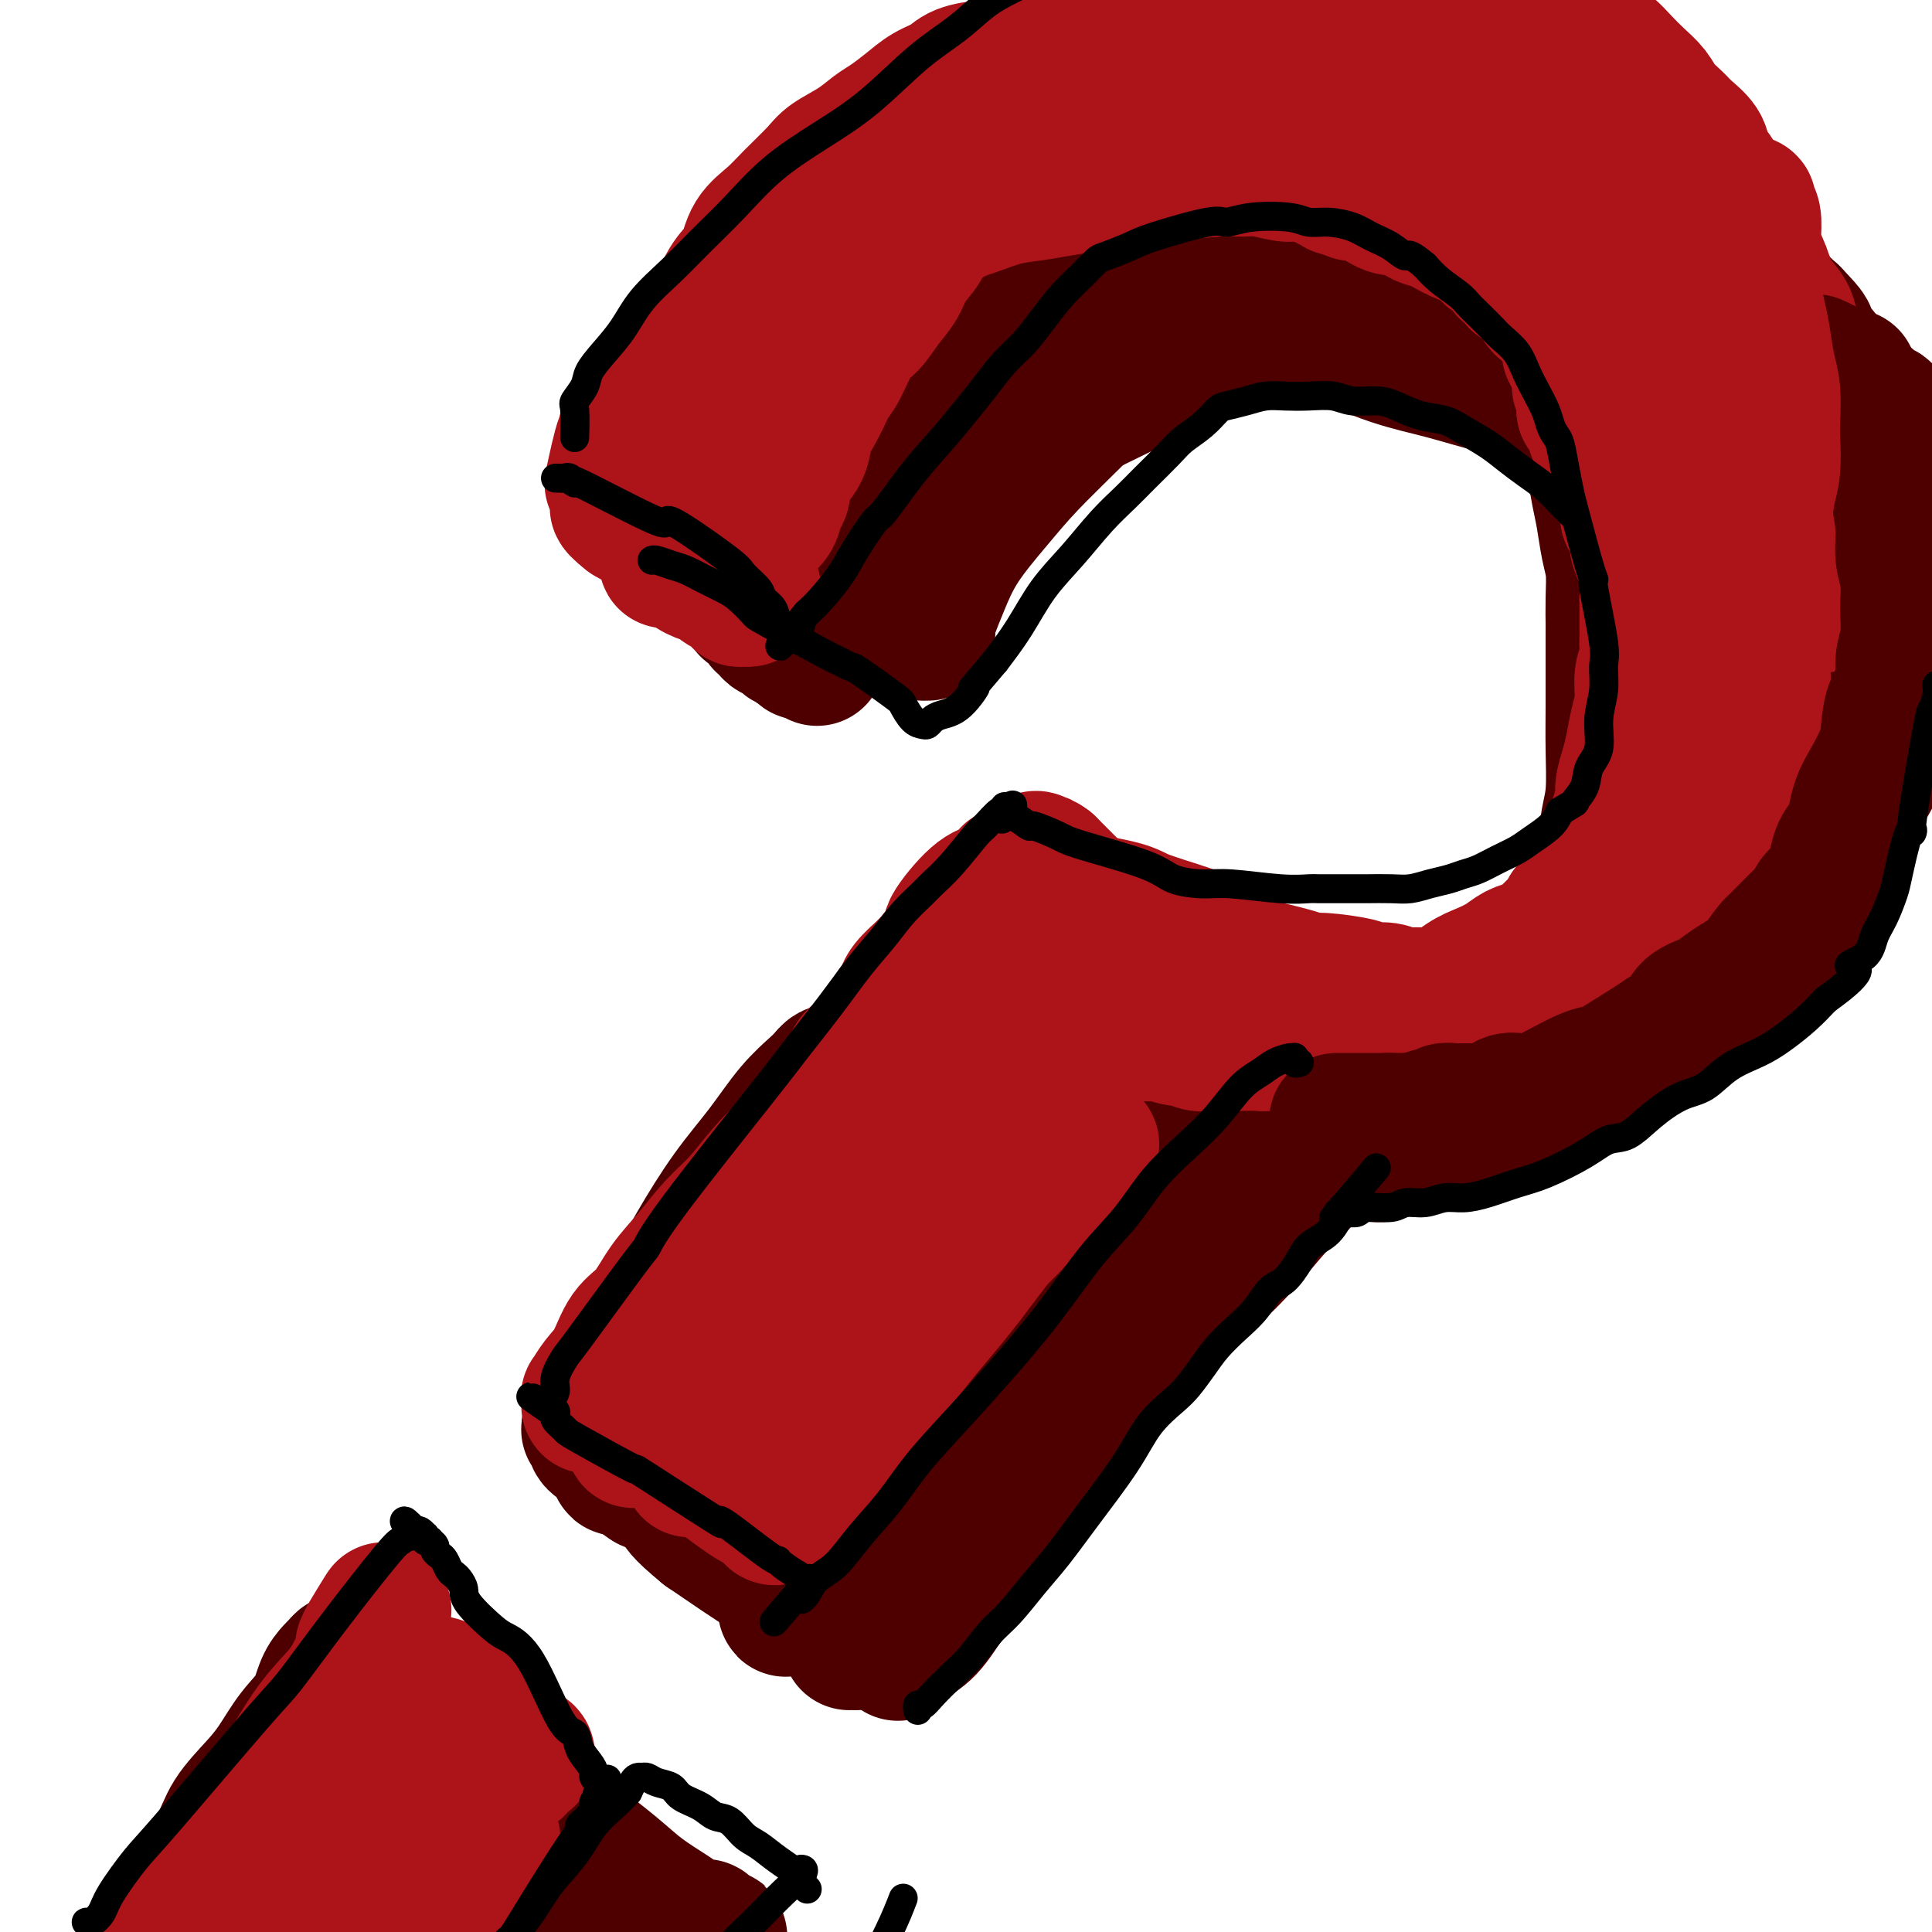 <svg viewBox='0 0 400 400' version='1.1' xmlns='http://www.w3.org/2000/svg' xmlns:xlink='http://www.w3.org/1999/xlink'><g fill='none' stroke='#4E0000' stroke-width='28' stroke-linecap='round' stroke-linejoin='round'><path d='M173,230c0.065,0.738 0.129,1.477 0,2c-0.129,0.523 -0.453,0.831 -2,3c-1.547,2.169 -4.317,6.200 -8,12c-3.683,5.800 -8.279,13.368 -13,20c-4.721,6.632 -9.565,12.327 -13,17c-3.435,4.673 -5.460,8.324 -7,11c-1.540,2.676 -2.596,4.378 -3,5c-0.404,0.622 -0.155,0.162 0,0c0.155,-0.162 0.216,-0.028 1,-1c0.784,-0.972 2.292,-3.050 4,-5c1.708,-1.950 3.616,-3.774 6,-6c2.384,-2.226 5.243,-4.856 8,-8c2.757,-3.144 5.413,-6.804 8,-10c2.587,-3.196 5.105,-5.928 8,-9c2.895,-3.072 6.165,-6.484 8,-9c1.835,-2.516 2.233,-4.136 3,-5c0.767,-0.864 1.901,-0.972 2,-1c0.099,-0.028 -0.837,0.024 -2,1c-1.163,0.976 -2.552,2.877 -5,6c-2.448,3.123 -5.956,7.469 -10,12c-4.044,4.531 -8.626,9.248 -12,13c-3.374,3.752 -5.541,6.539 -8,10c-2.459,3.461 -5.209,7.595 -7,10c-1.791,2.405 -2.621,3.082 -3,4c-0.379,0.918 -0.305,2.076 0,2c0.305,-0.076 0.841,-1.388 2,-3c1.159,-1.612 2.939,-3.525 5,-6c2.061,-2.475 4.401,-5.513 7,-9c2.599,-3.487 5.457,-7.425 9,-12c3.543,-4.575 7.772,-9.788 12,-15'/><path d='M163,259c7.452,-9.341 8.581,-11.194 11,-14c2.419,-2.806 6.126,-6.565 8,-9c1.874,-2.435 1.914,-3.547 2,-4c0.086,-0.453 0.219,-0.248 0,0c-0.219,0.248 -0.788,0.538 -2,2c-1.212,1.462 -3.067,4.095 -4,5c-0.933,0.905 -0.944,0.082 -6,7c-5.056,6.918 -15.158,21.578 -21,30c-5.842,8.422 -7.425,10.606 -9,13c-1.575,2.394 -3.141,4.997 -4,7c-0.859,2.003 -1.011,3.407 -1,4c0.011,0.593 0.183,0.374 1,0c0.817,-0.374 2.278,-0.903 4,-2c1.722,-1.097 3.706,-2.762 6,-5c2.294,-2.238 4.898,-5.050 8,-8c3.102,-2.950 6.702,-6.039 10,-9c3.298,-2.961 6.295,-5.795 9,-9c2.705,-3.205 5.119,-6.781 7,-9c1.881,-2.219 3.228,-3.081 4,-4c0.772,-0.919 0.969,-1.896 1,-2c0.031,-0.104 -0.103,0.665 -1,2c-0.897,1.335 -2.559,3.235 -4,6c-1.441,2.765 -2.663,6.395 -5,10c-2.337,3.605 -5.788,7.185 -9,12c-3.212,4.815 -6.186,10.865 -9,16c-2.814,5.135 -5.470,9.354 -7,12c-1.530,2.646 -1.936,3.720 -2,5c-0.064,1.280 0.214,2.768 1,3c0.786,0.232 2.082,-0.791 4,-2c1.918,-1.209 4.459,-2.605 7,-4'/><path d='M162,312c3.358,-2.147 6.255,-4.516 10,-8c3.745,-3.484 8.340,-8.084 13,-13c4.660,-4.916 9.387,-10.148 13,-14c3.613,-3.852 6.112,-6.325 8,-8c1.888,-1.675 3.164,-2.553 4,-3c0.836,-0.447 1.230,-0.462 1,0c-0.230,0.462 -1.085,1.402 -2,2c-0.915,0.598 -1.889,0.854 -5,5c-3.111,4.146 -8.357,12.182 -11,16c-2.643,3.818 -2.682,3.417 -5,7c-2.318,3.583 -6.916,11.149 -11,17c-4.084,5.851 -7.655,9.987 -10,13c-2.345,3.013 -3.463,4.904 -4,6c-0.537,1.096 -0.492,1.397 0,1c0.492,-0.397 1.432,-1.491 3,-3c1.568,-1.509 3.765,-3.432 7,-6c3.235,-2.568 7.508,-5.782 12,-10c4.492,-4.218 9.203,-9.440 14,-14c4.797,-4.560 9.678,-8.459 13,-12c3.322,-3.541 5.083,-6.723 7,-9c1.917,-2.277 3.988,-3.647 5,-4c1.012,-0.353 0.963,0.311 0,1c-0.963,0.689 -2.840,1.403 -5,3c-2.160,1.597 -4.602,4.079 -7,7c-2.398,2.921 -4.752,6.282 -8,10c-3.248,3.718 -7.390,7.792 -11,12c-3.610,4.208 -6.688,8.550 -9,12c-2.312,3.450 -3.857,6.007 -5,8c-1.143,1.993 -1.885,3.421 -2,4c-0.115,0.579 0.396,0.308 2,-1c1.604,-1.308 4.302,-3.654 7,-6'/><path d='M186,325c3.226,-3.024 6.790,-7.084 11,-12c4.210,-4.916 9.065,-10.689 13,-16c3.935,-5.311 6.951,-10.160 10,-14c3.049,-3.840 6.133,-6.672 8,-9c1.867,-2.328 2.518,-4.153 3,-5c0.482,-0.847 0.796,-0.716 -1,1c-1.796,1.716 -5.700,5.016 -8,7c-2.300,1.984 -2.995,2.651 -5,5c-2.005,2.349 -5.320,6.382 -9,10c-3.680,3.618 -7.724,6.823 -11,10c-3.276,3.177 -5.785,6.326 -8,9c-2.215,2.674 -4.136,4.873 -5,6c-0.864,1.127 -0.669,1.184 0,1c0.669,-0.184 1.813,-0.608 4,-2c2.187,-1.392 5.416,-3.753 9,-7c3.584,-3.247 7.522,-7.380 12,-12c4.478,-4.620 9.494,-9.726 14,-14c4.506,-4.274 8.502,-7.715 11,-10c2.498,-2.285 3.500,-3.415 4,-4c0.500,-0.585 0.500,-0.626 0,0c-0.500,0.626 -1.498,1.917 -3,3c-1.502,1.083 -3.506,1.957 -6,4c-2.494,2.043 -5.476,5.257 -9,9c-3.524,3.743 -7.588,8.017 -12,12c-4.412,3.983 -9.172,7.675 -12,10c-2.828,2.325 -3.725,3.282 -5,4c-1.275,0.718 -2.927,1.198 -3,1c-0.073,-0.198 1.434,-1.074 3,-2c1.566,-0.926 3.191,-1.903 5,-4c1.809,-2.097 3.803,-5.313 6,-8c2.197,-2.687 4.599,-4.843 7,-7'/><path d='M209,291c4.438,-4.456 5.033,-5.096 6,-6c0.967,-0.904 2.307,-2.073 3,-3c0.693,-0.927 0.739,-1.614 1,-2c0.261,-0.386 0.738,-0.472 0,0c-0.738,0.472 -2.690,1.504 -4,2c-1.310,0.496 -1.979,0.458 -3,1c-1.021,0.542 -2.396,1.664 -3,2c-0.604,0.336 -0.438,-0.114 -1,0c-0.562,0.114 -1.854,0.793 -1,0c0.854,-0.793 3.853,-3.059 6,-5c2.147,-1.941 3.441,-3.556 5,-5c1.559,-1.444 3.383,-2.716 5,-4c1.617,-1.284 3.025,-2.582 4,-4c0.975,-1.418 1.515,-2.958 2,-4c0.485,-1.042 0.914,-1.586 1,-2c0.086,-0.414 -0.172,-0.700 0,-1c0.172,-0.300 0.774,-0.616 1,-1c0.226,-0.384 0.076,-0.836 0,-1c-0.076,-0.164 -0.077,-0.041 0,0c0.077,0.041 0.231,-0.001 0,0c-0.231,0.001 -0.846,0.044 -1,0c-0.154,-0.044 0.155,-0.175 0,1c-0.155,1.175 -0.773,3.656 -2,6c-1.227,2.344 -3.064,4.551 -5,7c-1.936,2.449 -3.972,5.139 -6,8c-2.028,2.861 -4.049,5.894 -6,8c-1.951,2.106 -3.832,3.286 -5,5c-1.168,1.714 -1.622,3.961 -2,5c-0.378,1.039 -0.679,0.868 -1,1c-0.321,0.132 -0.660,0.566 -1,1'/><path d='M202,300c-4.119,6.234 -0.416,1.820 1,0c1.416,-1.820 0.545,-1.044 1,-2c0.455,-0.956 2.237,-3.642 4,-6c1.763,-2.358 3.509,-4.388 5,-7c1.491,-2.612 2.728,-5.807 4,-8c1.272,-2.193 2.579,-3.385 5,-8c2.421,-4.615 5.955,-12.652 8,-17c2.045,-4.348 2.600,-5.007 3,-6c0.400,-0.993 0.643,-2.319 1,-3c0.357,-0.681 0.828,-0.718 1,-1c0.172,-0.282 0.046,-0.810 0,-1c-0.046,-0.190 -0.012,-0.040 0,0c0.012,0.040 0.004,-0.028 0,0c-0.004,0.028 -0.002,0.151 0,0c0.002,-0.151 0.004,-0.576 0,-1c-0.004,-0.424 -0.015,-0.846 0,-1c0.015,-0.154 0.057,-0.040 0,0c-0.057,0.040 -0.211,0.006 0,0c0.211,-0.006 0.788,0.016 1,0c0.212,-0.016 0.061,-0.071 0,0c-0.061,0.071 -0.030,0.269 0,0c0.030,-0.269 0.061,-1.004 0,-1c-0.061,0.004 -0.214,0.748 0,1c0.214,0.252 0.797,0.012 1,0c0.203,-0.012 0.028,0.205 0,0c-0.028,-0.205 0.092,-0.831 0,-1c-0.092,-0.169 -0.396,0.120 0,0c0.396,-0.120 1.491,-0.648 2,-1c0.509,-0.352 0.431,-0.529 1,-1c0.569,-0.471 1.784,-1.235 3,-2'/><path d='M243,234c1.825,-1.129 2.387,-0.951 3,-1c0.613,-0.049 1.276,-0.325 2,-1c0.724,-0.675 1.507,-1.750 2,-2c0.493,-0.250 0.696,0.325 1,0c0.304,-0.325 0.710,-1.551 1,-2c0.290,-0.449 0.464,-0.120 1,0c0.536,0.120 1.434,0.031 2,0c0.566,-0.031 0.800,-0.005 1,0c0.200,0.005 0.365,-0.012 1,0c0.635,0.012 1.739,0.054 3,0c1.261,-0.054 2.678,-0.205 4,0c1.322,0.205 2.548,0.767 4,1c1.452,0.233 3.130,0.138 5,0c1.870,-0.138 3.930,-0.319 6,0c2.070,0.319 4.148,1.139 7,1c2.852,-0.139 6.478,-1.236 9,-2c2.522,-0.764 3.940,-1.194 6,-2c2.060,-0.806 4.761,-1.989 7,-3c2.239,-1.011 4.016,-1.852 6,-3c1.984,-1.148 4.176,-2.605 6,-4c1.824,-1.395 3.280,-2.728 5,-4c1.720,-1.272 3.705,-2.484 5,-4c1.295,-1.516 1.901,-3.337 3,-5c1.099,-1.663 2.690,-3.169 4,-5c1.310,-1.831 2.340,-3.988 3,-5c0.660,-1.012 0.950,-0.879 2,-3c1.050,-2.121 2.859,-6.496 4,-9c1.141,-2.504 1.615,-3.136 2,-4c0.385,-0.864 0.681,-1.961 1,-3c0.319,-1.039 0.659,-2.019 1,-3'/><path d='M350,171c3.050,-6.256 0.674,-3.397 0,-3c-0.674,0.397 0.355,-1.667 1,-3c0.645,-1.333 0.905,-1.935 1,-3c0.095,-1.065 0.025,-2.593 0,-4c-0.025,-1.407 -0.005,-2.692 0,-4c0.005,-1.308 -0.005,-2.637 0,-6c0.005,-3.363 0.026,-8.759 0,-12c-0.026,-3.241 -0.100,-4.329 0,-6c0.100,-1.671 0.374,-3.927 0,-6c-0.374,-2.073 -1.396,-3.964 -2,-6c-0.604,-2.036 -0.791,-4.217 -1,-6c-0.209,-1.783 -0.439,-3.169 -1,-5c-0.561,-1.831 -1.452,-4.107 -2,-6c-0.548,-1.893 -0.751,-3.402 -1,-5c-0.249,-1.598 -0.542,-3.286 -1,-5c-0.458,-1.714 -1.080,-3.455 -2,-5c-0.920,-1.545 -2.139,-2.893 -3,-4c-0.861,-1.107 -1.364,-1.973 -3,-4c-1.636,-2.027 -4.404,-5.213 -6,-7c-1.596,-1.787 -2.020,-2.173 -3,-3c-0.980,-0.827 -2.515,-2.094 -4,-3c-1.485,-0.906 -2.918,-1.451 -4,-2c-1.082,-0.549 -1.812,-1.103 -4,-2c-2.188,-0.897 -5.834,-2.137 -8,-3c-2.166,-0.863 -2.852,-1.348 -4,-2c-1.148,-0.652 -2.756,-1.472 -4,-2c-1.244,-0.528 -2.122,-0.764 -3,-1'/><path d='M296,53c-4.950,-1.995 -3.825,-0.982 -4,-1c-0.175,-0.018 -1.651,-1.065 -4,-2c-2.349,-0.935 -5.570,-1.757 -7,-2c-1.430,-0.243 -1.067,0.092 -2,0c-0.933,-0.092 -3.160,-0.613 -5,-1c-1.840,-0.387 -3.293,-0.640 -4,-1c-0.707,-0.360 -0.670,-0.826 -4,-1c-3.330,-0.174 -10.029,-0.057 -13,0c-2.971,0.057 -2.215,0.053 -3,0c-0.785,-0.053 -3.112,-0.156 -5,0c-1.888,0.156 -3.338,0.571 -5,1c-1.662,0.429 -3.536,0.874 -5,1c-1.464,0.126 -2.519,-0.065 -4,0c-1.481,0.065 -3.387,0.386 -5,1c-1.613,0.614 -2.934,1.519 -4,2c-1.066,0.481 -1.878,0.536 -3,1c-1.122,0.464 -2.553,1.335 -4,2c-1.447,0.665 -2.909,1.123 -4,2c-1.091,0.877 -1.810,2.173 -3,3c-1.190,0.827 -2.851,1.184 -4,2c-1.149,0.816 -1.787,2.091 -3,3c-1.213,0.909 -3.000,1.454 -4,2c-1.000,0.546 -1.212,1.095 -2,2c-0.788,0.905 -2.151,2.168 -3,3c-0.849,0.832 -1.182,1.234 -2,2c-0.818,0.766 -2.120,1.896 -3,3c-0.880,1.104 -1.339,2.183 -2,3c-0.661,0.817 -1.524,1.374 -2,2c-0.476,0.626 -0.565,1.322 -1,2c-0.435,0.678 -1.218,1.339 -2,2'/><path d='M180,84c-2.743,3.351 -1.101,2.229 -1,2c0.101,-0.229 -1.340,0.434 -2,1c-0.660,0.566 -0.540,1.036 -1,2c-0.460,0.964 -1.500,2.424 -2,3c-0.500,0.576 -0.461,0.269 -1,1c-0.539,0.731 -1.657,2.499 -2,3c-0.343,0.501 0.090,-0.265 0,0c-0.090,0.265 -0.703,1.561 -1,2c-0.297,0.439 -0.276,0.020 0,0c0.276,-0.020 0.809,0.357 1,0c0.191,-0.357 0.040,-1.450 0,-2c-0.040,-0.550 0.030,-0.557 0,-1c-0.030,-0.443 -0.162,-1.323 0,-2c0.162,-0.677 0.616,-1.153 1,-2c0.384,-0.847 0.697,-2.065 1,-3c0.303,-0.935 0.595,-1.585 1,-3c0.405,-1.415 0.923,-3.593 1,-5c0.077,-1.407 -0.289,-2.043 0,-3c0.289,-0.957 1.232,-2.236 2,-3c0.768,-0.764 1.363,-1.012 2,-2c0.637,-0.988 1.318,-2.715 2,-4c0.682,-1.285 1.366,-2.128 2,-3c0.634,-0.872 1.217,-1.774 2,-3c0.783,-1.226 1.766,-2.777 3,-4c1.234,-1.223 2.717,-2.118 4,-3c1.283,-0.882 2.364,-1.752 4,-3c1.636,-1.248 3.825,-2.874 6,-4c2.175,-1.126 4.336,-1.750 7,-3c2.664,-1.250 5.832,-3.125 9,-5'/><path d='M218,40c6.285,-3.554 6.996,-3.439 9,-4c2.004,-0.561 5.299,-1.796 8,-3c2.701,-1.204 4.807,-2.375 7,-3c2.193,-0.625 4.471,-0.705 7,-1c2.529,-0.295 5.308,-0.806 8,-1c2.692,-0.194 5.296,-0.071 8,0c2.704,0.071 5.507,0.089 8,0c2.493,-0.089 4.676,-0.284 8,0c3.324,0.284 7.790,1.048 12,2c4.210,0.952 8.166,2.091 11,3c2.834,0.909 4.547,1.589 7,3c2.453,1.411 5.646,3.555 8,5c2.354,1.445 3.870,2.192 6,4c2.130,1.808 4.876,4.677 7,7c2.124,2.323 3.627,4.101 5,6c1.373,1.899 2.617,3.919 4,6c1.383,2.081 2.905,4.225 4,6c1.095,1.775 1.764,3.183 3,5c1.236,1.817 3.040,4.043 4,6c0.960,1.957 1.076,3.645 2,6c0.924,2.355 2.654,5.378 4,8c1.346,2.622 2.307,4.842 3,7c0.693,2.158 1.118,4.254 2,6c0.882,1.746 2.221,3.143 3,5c0.779,1.857 0.996,4.176 1,6c0.004,1.824 -0.206,3.155 0,5c0.206,1.845 0.828,4.206 1,6c0.172,1.794 -0.108,3.021 0,5c0.108,1.979 0.602,4.708 1,7c0.398,2.292 0.699,4.146 1,6'/><path d='M370,148c0.606,6.360 0.123,4.761 0,6c-0.123,1.239 0.116,5.315 0,8c-0.116,2.685 -0.585,3.978 -1,6c-0.415,2.022 -0.775,4.773 -1,7c-0.225,2.227 -0.316,3.928 -1,6c-0.684,2.072 -1.960,4.513 -3,7c-1.040,2.487 -1.845,5.018 -3,7c-1.155,1.982 -2.659,3.413 -4,5c-1.341,1.587 -2.517,3.330 -4,5c-1.483,1.670 -3.272,3.268 -5,5c-1.728,1.732 -3.396,3.598 -5,5c-1.604,1.402 -3.146,2.340 -6,4c-2.854,1.660 -7.022,4.042 -9,5c-1.978,0.958 -1.767,0.494 -3,1c-1.233,0.506 -3.911,1.984 -6,3c-2.089,1.016 -3.588,1.570 -5,2c-1.412,0.430 -2.738,0.735 -4,1c-1.262,0.265 -2.460,0.492 -4,1c-1.540,0.508 -3.423,1.299 -5,2c-1.577,0.701 -2.849,1.312 -5,2c-2.151,0.688 -5.181,1.453 -7,2c-1.819,0.547 -2.428,0.875 -3,1c-0.572,0.125 -1.109,0.048 -2,0c-0.891,-0.048 -2.137,-0.068 -3,0c-0.863,0.068 -1.342,0.225 -2,0c-0.658,-0.225 -1.494,-0.831 -2,-1c-0.506,-0.169 -0.682,0.099 -1,0c-0.318,-0.099 -0.778,-0.565 -1,-1c-0.222,-0.435 -0.206,-0.839 0,-1c0.206,-0.161 0.603,-0.081 1,0'/><path d='M276,236c-1.624,-0.302 -0.685,0.443 0,1c0.685,0.557 1.117,0.925 1,1c-0.117,0.075 -0.781,-0.144 -1,0c-0.219,0.144 0.008,0.651 0,1c-0.008,0.349 -0.249,0.541 -1,1c-0.751,0.459 -2.010,1.187 -3,2c-0.990,0.813 -1.711,1.711 -3,3c-1.289,1.289 -3.146,2.967 -5,5c-1.854,2.033 -3.703,4.419 -6,7c-2.297,2.581 -5.040,5.356 -8,8c-2.960,2.644 -6.137,5.158 -9,8c-2.863,2.842 -5.411,6.013 -8,9c-2.589,2.987 -5.220,5.791 -8,9c-2.780,3.209 -5.709,6.824 -8,10c-2.291,3.176 -3.944,5.914 -6,9c-2.056,3.086 -4.516,6.519 -7,10c-2.484,3.481 -4.991,7.011 -7,10c-2.009,2.989 -3.520,5.437 -5,7c-1.480,1.563 -2.930,2.241 -4,3c-1.070,0.759 -1.761,1.599 -2,2c-0.239,0.401 -0.027,0.361 0,0c0.027,-0.361 -0.133,-1.045 0,-2c0.133,-0.955 0.558,-2.181 2,-4c1.442,-1.819 3.901,-4.230 7,-8c3.099,-3.770 6.838,-8.898 11,-14c4.162,-5.102 8.748,-10.179 13,-15c4.252,-4.821 8.171,-9.385 11,-13c2.829,-3.615 4.569,-6.281 6,-8c1.431,-1.719 2.552,-2.491 3,-3c0.448,-0.509 0.224,-0.754 0,-1'/><path d='M239,274c8.224,-10.343 2.285,-2.202 0,1c-2.285,3.202 -0.914,1.464 -1,1c-0.086,-0.464 -1.628,0.345 -3,2c-1.372,1.655 -2.572,4.157 -5,7c-2.428,2.843 -6.083,6.029 -10,10c-3.917,3.971 -8.096,8.727 -12,12c-3.904,3.273 -7.533,5.063 -12,9c-4.467,3.937 -9.772,10.022 -12,13c-2.228,2.978 -1.378,2.850 -2,4c-0.622,1.150 -2.717,3.577 -4,5c-1.283,1.423 -1.755,1.843 -2,2c-0.245,0.157 -0.262,0.052 0,0c0.262,-0.052 0.802,-0.052 1,0c0.198,0.052 0.052,0.157 0,0c-0.052,-0.157 -0.012,-0.577 0,-1c0.012,-0.423 -0.005,-0.849 0,-1c0.005,-0.151 0.031,-0.026 0,0c-0.031,0.026 -0.118,-0.046 0,0c0.118,0.046 0.442,0.211 0,0c-0.442,-0.211 -1.650,-0.796 -2,-1c-0.350,-0.204 0.156,-0.025 0,0c-0.156,0.025 -0.975,-0.103 -2,-1c-1.025,-0.897 -2.255,-2.564 -3,-3c-0.745,-0.436 -1.004,0.357 -3,-1c-1.996,-1.357 -5.730,-4.865 -7,-6c-1.270,-1.135 -0.077,0.104 -2,-1c-1.923,-1.104 -6.961,-4.552 -12,-8'/><path d='M146,317c-5.688,-4.655 -4.910,-4.791 -6,-6c-1.090,-1.209 -4.050,-3.490 -5,-4c-0.950,-0.510 0.109,0.750 -1,0c-1.109,-0.750 -4.387,-3.510 -6,-5c-1.613,-1.490 -1.560,-1.710 -2,-2c-0.440,-0.290 -1.371,-0.652 -2,-1c-0.629,-0.348 -0.954,-0.684 -1,-1c-0.046,-0.316 0.187,-0.613 0,-1c-0.187,-0.387 -0.792,-0.863 -1,-1c-0.208,-0.137 -0.017,0.066 0,0c0.017,-0.066 -0.140,-0.401 0,-1c0.140,-0.599 0.579,-1.461 1,-2c0.421,-0.539 0.826,-0.754 1,-1c0.174,-0.246 0.116,-0.524 0,-1c-0.116,-0.476 -0.290,-1.152 0,-2c0.290,-0.848 1.044,-1.870 2,-3c0.956,-1.130 2.115,-2.368 3,-4c0.885,-1.632 1.495,-3.658 3,-6c1.505,-2.342 3.906,-4.999 6,-8c2.094,-3.001 3.881,-6.344 6,-10c2.119,-3.656 4.571,-7.623 7,-11c2.429,-3.377 4.836,-6.162 7,-9c2.164,-2.838 4.086,-5.728 6,-8c1.914,-2.272 3.819,-3.927 5,-5c1.181,-1.073 1.636,-1.566 2,-2c0.364,-0.434 0.636,-0.809 1,-1c0.364,-0.191 0.818,-0.197 1,0c0.182,0.197 0.091,0.599 0,1'/><path d='M173,223c3.221,-3.834 0.275,-1.420 -1,0c-1.275,1.420 -0.878,1.847 -1,2c-0.122,0.153 -0.762,0.034 -1,0c-0.238,-0.034 -0.075,0.019 0,0c0.075,-0.019 0.063,-0.110 0,0c-0.063,0.110 -0.176,0.422 0,0c0.176,-0.422 0.640,-1.576 1,-2c0.360,-0.424 0.617,-0.117 1,0c0.383,0.117 0.892,0.046 1,0c0.108,-0.046 -0.183,-0.065 0,0c0.183,0.065 0.841,0.215 1,0c0.159,-0.215 -0.182,-0.793 0,-1c0.182,-0.207 0.888,-0.041 1,0c0.112,0.041 -0.371,-0.041 0,0c0.371,0.041 1.597,0.207 2,0c0.403,-0.207 -0.018,-0.787 0,-1c0.018,-0.213 0.475,-0.058 1,0c0.525,0.058 1.117,0.018 2,0c0.883,-0.018 2.057,-0.013 3,0c0.943,0.013 1.656,0.034 3,0c1.344,-0.034 3.320,-0.122 5,0c1.680,0.122 3.064,0.455 5,1c1.936,0.545 4.425,1.304 7,2c2.575,0.696 5.237,1.331 8,2c2.763,0.669 5.629,1.372 8,2c2.371,0.628 4.249,1.179 6,2c1.751,0.821 3.376,1.910 5,3'/><path d='M230,233c6.589,2.020 3.560,1.069 3,1c-0.560,-0.069 1.347,0.743 2,1c0.653,0.257 0.052,-0.041 0,0c-0.052,0.041 0.447,0.419 0,1c-0.447,0.581 -1.838,1.363 -4,2c-2.162,0.637 -5.093,1.130 -8,2c-2.907,0.870 -5.790,2.118 -10,3c-4.210,0.882 -9.745,1.399 -14,2c-4.255,0.601 -7.228,1.287 -11,2c-3.772,0.713 -8.342,1.453 -10,2c-1.658,0.547 -0.402,0.902 0,1c0.402,0.098 -0.048,-0.060 0,0c0.048,0.060 0.594,0.338 1,0c0.406,-0.338 0.672,-1.293 1,-2c0.328,-0.707 0.719,-1.165 1,-2c0.281,-0.835 0.452,-2.046 1,-3c0.548,-0.954 1.472,-1.652 2,-3c0.528,-1.348 0.660,-3.348 1,-5c0.340,-1.652 0.890,-2.958 1,-5c0.110,-2.042 -0.219,-4.822 0,-7c0.219,-2.178 0.986,-3.756 1,-5c0.014,-1.244 -0.725,-2.155 -1,-3c-0.275,-0.845 -0.085,-1.624 0,-2c0.085,-0.376 0.067,-0.349 0,0c-0.067,0.349 -0.181,1.022 0,1c0.181,-0.022 0.657,-0.738 1,-1c0.343,-0.262 0.554,-0.071 1,0c0.446,0.071 1.127,0.020 2,0c0.873,-0.020 1.936,-0.010 3,0'/><path d='M193,213c1.970,-0.304 3.394,-0.065 5,0c1.606,0.065 3.394,-0.043 6,0c2.606,0.043 6.029,0.238 9,1c2.971,0.762 5.492,2.093 8,3c2.508,0.907 5.005,1.391 8,2c2.995,0.609 6.487,1.342 10,2c3.513,0.658 7.047,1.242 10,2c2.953,0.758 5.325,1.689 9,2c3.675,0.311 8.654,0.000 11,0c2.346,-0.000 2.060,0.309 3,0c0.940,-0.309 3.106,-1.236 5,-2c1.894,-0.764 3.515,-1.364 5,-2c1.485,-0.636 2.834,-1.307 4,-2c1.166,-0.693 2.148,-1.408 3,-2c0.852,-0.592 1.572,-1.062 3,-2c1.428,-0.938 3.564,-2.343 5,-3c1.436,-0.657 2.173,-0.565 5,-2c2.827,-1.435 7.746,-4.397 10,-6c2.254,-1.603 1.843,-1.848 2,-2c0.157,-0.152 0.881,-0.213 2,-1c1.119,-0.787 2.632,-2.302 4,-4c1.368,-1.698 2.590,-3.580 4,-5c1.410,-1.420 3.009,-2.378 4,-4c0.991,-1.622 1.376,-3.908 2,-6c0.624,-2.092 1.488,-3.988 2,-6c0.512,-2.012 0.673,-4.139 1,-6c0.327,-1.861 0.820,-3.458 1,-6c0.180,-2.542 0.049,-6.031 0,-9c-0.049,-2.969 -0.014,-5.420 0,-9c0.014,-3.580 0.007,-8.290 0,-13'/><path d='M334,133c0.003,-5.480 0.012,-3.679 0,-4c-0.012,-0.321 -0.045,-2.763 0,-5c0.045,-2.237 0.167,-4.271 0,-6c-0.167,-1.729 -0.625,-3.155 -1,-5c-0.375,-1.845 -0.669,-4.110 -1,-6c-0.331,-1.890 -0.699,-3.406 -1,-5c-0.301,-1.594 -0.536,-3.265 -1,-5c-0.464,-1.735 -1.159,-3.534 -2,-5c-0.841,-1.466 -1.828,-2.599 -4,-5c-2.172,-2.401 -5.529,-6.069 -7,-8c-1.471,-1.931 -1.057,-2.124 -2,-3c-0.943,-0.876 -3.244,-2.436 -5,-4c-1.756,-1.564 -2.968,-3.133 -4,-4c-1.032,-0.867 -1.884,-1.034 -4,-3c-2.116,-1.966 -5.497,-5.733 -7,-7c-1.503,-1.267 -1.128,-0.034 -3,-1c-1.872,-0.966 -5.989,-4.131 -9,-6c-3.011,-1.869 -4.914,-2.441 -6,-3c-1.086,-0.559 -1.356,-1.106 -3,-2c-1.644,-0.894 -4.663,-2.136 -7,-3c-2.337,-0.864 -3.992,-1.352 -6,-2c-2.008,-0.648 -4.370,-1.458 -7,-2c-2.630,-0.542 -5.530,-0.816 -8,-1c-2.470,-0.184 -4.510,-0.277 -7,0c-2.490,0.277 -5.430,0.926 -8,1c-2.570,0.074 -4.772,-0.426 -7,0c-2.228,0.426 -4.484,1.777 -7,3c-2.516,1.223 -5.293,2.317 -8,4c-2.707,1.683 -5.344,3.953 -8,6c-2.656,2.047 -5.330,3.871 -8,6c-2.670,2.129 -5.335,4.565 -8,7'/><path d='M185,65c-7.390,5.297 -6.365,5.541 -7,7c-0.635,1.459 -2.930,4.134 -5,7c-2.070,2.866 -3.914,5.923 -5,9c-1.086,3.077 -1.413,6.176 -2,9c-0.587,2.824 -1.432,5.374 -2,8c-0.568,2.626 -0.857,5.327 -1,8c-0.143,2.673 -0.141,5.319 0,7c0.141,1.681 0.420,2.399 1,4c0.580,1.601 1.462,4.085 2,5c0.538,0.915 0.733,0.260 1,0c0.267,-0.260 0.608,-0.125 1,0c0.392,0.125 0.837,0.239 1,0c0.163,-0.239 0.045,-0.833 0,-1c-0.045,-0.167 -0.016,0.092 0,0c0.016,-0.092 0.019,-0.535 0,-1c-0.019,-0.465 -0.062,-0.951 0,-1c0.062,-0.049 0.227,0.338 0,0c-0.227,-0.338 -0.845,-1.400 -1,-2c-0.155,-0.600 0.155,-0.737 0,-1c-0.155,-0.263 -0.775,-0.651 -1,-1c-0.225,-0.349 -0.056,-0.659 0,-1c0.056,-0.341 -0.003,-0.712 0,-1c0.003,-0.288 0.068,-0.493 0,-1c-0.068,-0.507 -0.268,-1.317 0,-2c0.268,-0.683 1.006,-1.238 1,-2c-0.006,-0.762 -0.754,-1.730 -1,-2c-0.246,-0.270 0.011,0.158 0,0c-0.011,-0.158 -0.289,-0.902 0,-1c0.289,-0.098 1.144,0.451 2,1'/><path d='M169,113c0.266,-2.111 0.932,0.612 2,2c1.068,1.388 2.537,1.440 4,2c1.463,0.560 2.921,1.627 4,3c1.079,1.373 1.780,3.051 3,4c1.220,0.949 2.957,1.168 4,2c1.043,0.832 1.390,2.276 2,3c0.610,0.724 1.484,0.726 2,1c0.516,0.274 0.673,0.818 1,1c0.327,0.182 0.822,0.002 1,0c0.178,-0.002 0.039,0.172 0,0c-0.039,-0.172 0.023,-0.692 0,-1c-0.023,-0.308 -0.132,-0.404 0,-1c0.132,-0.596 0.506,-1.692 1,-3c0.494,-1.308 1.109,-2.829 2,-5c0.891,-2.171 2.059,-4.990 4,-8c1.941,-3.010 4.657,-6.209 7,-9c2.343,-2.791 4.315,-5.174 7,-8c2.685,-2.826 6.084,-6.095 9,-9c2.916,-2.905 5.348,-5.445 9,-8c3.652,-2.555 8.525,-5.123 13,-7c4.475,-1.877 8.554,-3.063 14,-5c5.446,-1.937 12.260,-4.627 19,-6c6.740,-1.373 13.407,-1.430 19,-1c5.593,0.430 10.113,1.348 14,3c3.887,1.652 7.141,4.039 10,6c2.859,1.961 5.323,3.495 7,5c1.677,1.505 2.567,2.982 3,4c0.433,1.018 0.409,1.577 0,2c-0.409,0.423 -1.205,0.712 -2,1'/><path d='M328,81c-0.689,1.365 -2.912,1.276 -5,1c-2.088,-0.276 -4.040,-0.741 -6,-1c-1.960,-0.259 -3.929,-0.314 -7,-1c-3.071,-0.686 -7.245,-2.002 -11,-3c-3.755,-0.998 -7.090,-1.676 -11,-3c-3.910,-1.324 -8.394,-3.294 -12,-5c-3.606,-1.706 -6.333,-3.147 -13,-4c-6.667,-0.853 -17.274,-1.117 -22,-1c-4.726,0.117 -3.570,0.614 -6,1c-2.430,0.386 -8.444,0.661 -13,2c-4.556,1.339 -7.652,3.743 -11,6c-3.348,2.257 -6.946,4.368 -10,7c-3.054,2.632 -5.563,5.783 -8,9c-2.437,3.217 -4.801,6.498 -7,9c-2.199,2.502 -4.231,4.225 -6,6c-1.769,1.775 -3.274,3.602 -4,5c-0.726,1.398 -0.672,2.368 -1,3c-0.328,0.632 -1.036,0.925 -1,1c0.036,0.075 0.817,-0.070 1,0c0.183,0.070 -0.230,0.355 0,0c0.230,-0.355 1.104,-1.351 2,-2c0.896,-0.649 1.813,-0.952 3,-2c1.187,-1.048 2.643,-2.841 4,-4c1.357,-1.159 2.615,-1.683 6,-4c3.385,-2.317 8.897,-6.427 12,-8c3.103,-1.573 3.797,-0.610 6,-2c2.203,-1.390 5.913,-5.135 10,-8c4.087,-2.865 8.549,-4.850 13,-7c4.451,-2.150 8.891,-4.463 13,-6c4.109,-1.537 7.888,-2.296 11,-3c3.112,-0.704 5.556,-1.352 8,-2'/><path d='M263,65c5.551,-1.918 3.429,-1.212 3,-1c-0.429,0.212 0.834,-0.069 1,0c0.166,0.069 -0.765,0.487 -2,1c-1.235,0.513 -2.774,1.121 -5,2c-2.226,0.879 -5.138,2.029 -7,3c-1.862,0.971 -2.675,1.762 -11,6c-8.325,4.238 -24.164,11.922 -31,15c-6.836,3.078 -4.669,1.551 -5,2c-0.331,0.449 -3.160,2.876 -5,4c-1.840,1.124 -2.690,0.945 -3,1c-0.310,0.055 -0.081,0.343 0,0c0.081,-0.343 0.015,-1.317 1,-2c0.985,-0.683 3.022,-1.076 5,-2c1.978,-0.924 3.895,-2.380 6,-4c2.105,-1.620 4.396,-3.404 7,-5c2.604,-1.596 5.521,-3.006 10,-5c4.479,-1.994 10.519,-4.574 15,-6c4.481,-1.426 7.402,-1.699 9,-2c1.598,-0.301 1.872,-0.631 4,-1c2.128,-0.369 6.111,-0.776 9,-1c2.889,-0.224 4.686,-0.265 7,0c2.314,0.265 5.146,0.836 8,1c2.854,0.164 5.729,-0.081 9,0c3.271,0.081 6.937,0.487 10,1c3.063,0.513 5.522,1.134 8,2c2.478,0.866 4.976,1.978 7,3c2.024,1.022 3.573,1.954 5,3c1.427,1.046 2.730,2.205 4,3c1.270,0.795 2.506,1.227 4,2c1.494,0.773 3.247,1.886 5,3'/><path d='M331,88c4.799,2.640 4.298,2.241 5,3c0.702,0.759 2.607,2.676 4,4c1.393,1.324 2.273,2.053 3,3c0.727,0.947 1.301,2.111 2,3c0.699,0.889 1.523,1.504 2,2c0.477,0.496 0.606,0.874 1,1c0.394,0.126 1.053,0.002 1,0c-0.053,-0.002 -0.818,0.119 -1,0c-0.182,-0.119 0.221,-0.477 0,-1c-0.221,-0.523 -1.065,-1.211 -2,-2c-0.935,-0.789 -1.963,-1.678 -3,-3c-1.037,-1.322 -2.085,-3.076 -3,-5c-0.915,-1.924 -1.699,-4.019 -3,-6c-1.301,-1.981 -3.121,-3.849 -5,-6c-1.879,-2.151 -3.819,-4.587 -6,-7c-2.181,-2.413 -4.604,-4.805 -7,-7c-2.396,-2.195 -4.765,-4.192 -7,-6c-2.235,-1.808 -4.336,-3.426 -6,-5c-1.664,-1.574 -2.891,-3.104 -4,-4c-1.109,-0.896 -2.101,-1.157 -3,-2c-0.899,-0.843 -1.707,-2.267 -2,-3c-0.293,-0.733 -0.072,-0.773 0,-1c0.072,-0.227 -0.003,-0.639 0,-1c0.003,-0.361 0.086,-0.671 0,-1c-0.086,-0.329 -0.341,-0.677 0,-1c0.341,-0.323 1.276,-0.620 2,-1c0.724,-0.380 1.235,-0.844 2,-1c0.765,-0.156 1.783,-0.003 3,0c1.217,0.003 2.633,-0.142 4,0c1.367,0.142 2.683,0.571 4,1'/><path d='M312,42c3.037,0.128 4.128,0.449 6,1c1.872,0.551 4.524,1.334 7,2c2.476,0.666 4.777,1.217 7,2c2.223,0.783 4.367,1.798 7,3c2.633,1.202 5.753,2.592 8,4c2.247,1.408 3.620,2.836 5,4c1.380,1.164 2.768,2.064 5,4c2.232,1.936 5.307,4.907 7,7c1.693,2.093 2.002,3.309 3,5c0.998,1.691 2.684,3.859 4,6c1.316,2.141 2.262,4.256 3,7c0.738,2.744 1.266,6.116 2,9c0.734,2.884 1.672,5.280 2,8c0.328,2.720 0.047,5.766 0,8c-0.047,2.234 0.142,3.657 0,5c-0.142,1.343 -0.613,2.604 -1,3c-0.387,0.396 -0.690,-0.075 -1,0c-0.310,0.075 -0.627,0.697 -1,1c-0.373,0.303 -0.802,0.288 -1,0c-0.198,-0.288 -0.164,-0.850 0,-1c0.164,-0.150 0.458,0.112 0,0c-0.458,-0.112 -1.669,-0.597 -2,-1c-0.331,-0.403 0.218,-0.725 0,-1c-0.218,-0.275 -1.204,-0.502 -2,-1c-0.796,-0.498 -1.403,-1.266 -2,-2c-0.597,-0.734 -1.185,-1.434 -2,-2c-0.815,-0.566 -1.858,-0.997 -3,-2c-1.142,-1.003 -2.384,-2.578 -4,-4c-1.616,-1.422 -3.604,-2.692 -6,-5c-2.396,-2.308 -5.198,-5.654 -8,-9'/><path d='M345,93c-6.960,-6.410 -9.858,-8.434 -14,-12c-4.142,-3.566 -9.526,-8.673 -14,-12c-4.474,-3.327 -8.036,-4.874 -11,-6c-2.964,-1.126 -5.330,-1.833 -7,-2c-1.670,-0.167 -2.645,0.205 -4,0c-1.355,-0.205 -3.091,-0.986 -5,-1c-1.909,-0.014 -3.991,0.738 -6,1c-2.009,0.262 -3.947,0.032 -7,0c-3.053,-0.032 -7.223,0.134 -12,0c-4.777,-0.134 -10.162,-0.569 -14,-1c-3.838,-0.431 -6.128,-0.859 -9,-1c-2.872,-0.141 -6.327,0.004 -9,0c-2.673,-0.004 -4.564,-0.156 -7,0c-2.436,0.156 -5.417,0.619 -8,1c-2.583,0.381 -4.770,0.678 -7,1c-2.230,0.322 -4.505,0.667 -7,1c-2.495,0.333 -5.209,0.653 -7,1c-1.791,0.347 -2.657,0.721 -4,1c-1.343,0.279 -3.162,0.463 -4,1c-0.838,0.537 -0.696,1.429 -1,2c-0.304,0.571 -1.055,0.823 -2,1c-0.945,0.177 -2.084,0.281 -3,1c-0.916,0.719 -1.610,2.055 -2,3c-0.390,0.945 -0.475,1.499 -1,2c-0.525,0.501 -1.488,0.950 -2,2c-0.512,1.050 -0.571,2.701 -1,4c-0.429,1.299 -1.228,2.245 -2,3c-0.772,0.755 -1.515,1.319 -2,2c-0.485,0.681 -0.710,1.480 -1,2c-0.290,0.520 -0.645,0.760 -1,1'/><path d='M171,88c-2.275,3.058 -1.962,1.202 -2,1c-0.038,-0.202 -0.427,1.251 -1,2c-0.573,0.749 -1.329,0.793 -2,1c-0.671,0.207 -1.255,0.576 -2,1c-0.745,0.424 -1.650,0.901 -2,1c-0.350,0.099 -0.146,-0.181 0,0c0.146,0.181 0.235,0.823 0,1c-0.235,0.177 -0.795,-0.111 -1,0c-0.205,0.111 -0.055,0.621 0,1c0.055,0.379 0.016,0.627 0,1c-0.016,0.373 -0.008,0.873 0,1c0.008,0.127 0.017,-0.117 0,0c-0.017,0.117 -0.061,0.595 0,1c0.061,0.405 0.226,0.739 0,1c-0.226,0.261 -0.844,0.451 -1,1c-0.156,0.549 0.151,1.457 0,2c-0.151,0.543 -0.758,0.720 -1,1c-0.242,0.280 -0.117,0.663 0,1c0.117,0.337 0.228,0.629 0,1c-0.228,0.371 -0.794,0.821 -1,1c-0.206,0.179 -0.051,0.086 0,0c0.051,-0.086 -0.002,-0.164 0,0c0.002,0.164 0.057,0.569 0,1c-0.057,0.431 -0.227,0.889 0,1c0.227,0.111 0.852,-0.125 1,0c0.148,0.125 -0.181,0.611 0,1c0.181,0.389 0.873,0.682 1,1c0.127,0.318 -0.312,0.663 0,1c0.312,0.337 1.375,0.668 2,1c0.625,0.332 0.813,0.666 1,1'/><path d='M163,114c0.891,1.278 0.619,0.972 1,1c0.381,0.028 1.416,0.389 2,1c0.584,0.611 0.717,1.470 1,2c0.283,0.530 0.715,0.730 1,1c0.285,0.270 0.423,0.611 1,1c0.577,0.389 1.593,0.825 2,1c0.407,0.175 0.203,0.087 0,0'/><path d='M155,115c-0.001,0.124 -0.001,0.247 0,0c0.001,-0.247 0.004,-0.866 0,-1c-0.004,-0.134 -0.015,0.217 0,0c0.015,-0.217 0.057,-1.000 0,-1c-0.057,0.000 -0.211,0.785 0,1c0.211,0.215 0.789,-0.140 1,0c0.211,0.140 0.056,0.777 0,1c-0.056,0.223 -0.014,0.034 0,0c0.014,-0.034 0.000,0.087 0,0c-0.000,-0.087 0.014,-0.381 0,0c-0.014,0.381 -0.056,1.436 0,2c0.056,0.564 0.211,0.637 0,1c-0.211,0.363 -0.789,1.015 -1,2c-0.211,0.985 -0.057,2.302 0,3c0.057,0.698 0.015,0.775 0,1c-0.015,0.225 -0.005,0.596 0,1c0.005,0.404 0.004,0.839 0,1c-0.004,0.161 -0.012,0.046 0,0c0.012,-0.046 0.046,-0.024 0,0c-0.046,0.024 -0.170,0.049 0,0c0.170,-0.049 0.633,-0.171 1,0c0.367,0.171 0.637,0.637 1,1c0.363,0.363 0.818,0.623 1,1c0.182,0.377 0.090,0.871 0,1c-0.090,0.129 -0.179,-0.106 0,0c0.179,0.106 0.625,0.554 1,1c0.375,0.446 0.678,0.890 1,1c0.322,0.110 0.664,-0.115 1,0c0.336,0.115 0.667,0.569 1,1c0.333,0.431 0.666,0.837 1,1c0.334,0.163 0.667,0.081 1,0'/><path d='M164,133c1.858,1.250 2.004,0.874 2,1c-0.004,0.126 -0.158,0.754 0,1c0.158,0.246 0.628,0.112 1,0c0.372,-0.112 0.646,-0.201 1,0c0.354,0.201 0.786,0.690 1,1c0.214,0.310 0.208,0.439 0,0c-0.208,-0.439 -0.619,-1.447 -1,-2c-0.381,-0.553 -0.731,-0.653 -1,-1c-0.269,-0.347 -0.458,-0.942 -1,-2c-0.542,-1.058 -1.437,-2.579 -2,-4c-0.563,-1.421 -0.794,-2.741 -1,-4c-0.206,-1.259 -0.387,-2.458 -1,-4c-0.613,-1.542 -1.658,-3.427 -2,-5c-0.342,-1.573 0.019,-2.834 0,-5c-0.019,-2.166 -0.417,-5.236 0,-7c0.417,-1.764 1.651,-2.221 2,-4c0.349,-1.779 -0.187,-4.881 0,-7c0.187,-2.119 1.095,-3.257 2,-5c0.905,-1.743 1.806,-4.093 3,-6c1.194,-1.907 2.681,-3.373 4,-5c1.319,-1.627 2.469,-3.415 4,-5c1.531,-1.585 3.444,-2.968 5,-4c1.556,-1.032 2.754,-1.713 4,-3c1.246,-1.287 2.540,-3.180 4,-5c1.460,-1.820 3.085,-3.567 5,-5c1.915,-1.433 4.118,-2.552 6,-4c1.882,-1.448 3.441,-3.224 5,-5'/><path d='M204,44c5.803,-4.711 5.809,-3.489 7,-4c1.191,-0.511 3.567,-2.757 6,-4c2.433,-1.243 4.922,-1.484 7,-2c2.078,-0.516 3.746,-1.309 6,-2c2.254,-0.691 5.096,-1.282 8,-2c2.904,-0.718 5.870,-1.565 8,-2c2.130,-0.435 3.423,-0.458 7,-1c3.577,-0.542 9.438,-1.603 12,-2c2.562,-0.397 1.825,-0.131 3,0c1.175,0.131 4.263,0.125 7,0c2.737,-0.125 5.125,-0.370 7,0c1.875,0.370 3.239,1.356 6,2c2.761,0.644 6.921,0.946 9,1c2.079,0.054 2.078,-0.140 3,0c0.922,0.140 2.766,0.614 7,1c4.234,0.386 10.856,0.685 14,1c3.144,0.315 2.808,0.647 3,1c0.192,0.353 0.911,0.729 2,1c1.089,0.271 2.549,0.438 4,1c1.451,0.562 2.895,1.518 4,2c1.105,0.482 1.871,0.489 3,1c1.129,0.511 2.619,1.526 4,2c1.381,0.474 2.651,0.408 4,1c1.349,0.592 2.776,1.841 4,3c1.224,1.159 2.246,2.227 3,3c0.754,0.773 1.241,1.249 2,2c0.759,0.751 1.792,1.776 3,3c1.208,1.224 2.592,2.648 4,4c1.408,1.352 2.841,2.633 4,4c1.159,1.367 2.046,2.819 3,4c0.954,1.181 1.977,2.090 3,3'/><path d='M371,65c4.625,4.797 3.189,3.790 3,4c-0.189,0.210 0.869,1.635 2,3c1.131,1.365 2.335,2.668 3,4c0.665,1.332 0.790,2.694 1,4c0.210,1.306 0.504,2.557 1,4c0.496,1.443 1.194,3.078 2,6c0.806,2.922 1.718,7.131 2,9c0.282,1.869 -0.068,1.399 0,2c0.068,0.601 0.554,2.274 1,4c0.446,1.726 0.852,3.504 1,5c0.148,1.496 0.040,2.711 0,4c-0.040,1.289 -0.010,2.651 0,4c0.010,1.349 -0.001,2.685 0,4c0.001,1.315 0.012,2.608 0,4c-0.012,1.392 -0.049,2.882 0,4c0.049,1.118 0.183,1.862 0,3c-0.183,1.138 -0.682,2.668 -1,4c-0.318,1.332 -0.453,2.466 -1,4c-0.547,1.534 -1.504,3.467 -2,5c-0.496,1.533 -0.531,2.664 -1,4c-0.469,1.336 -1.373,2.876 -2,4c-0.627,1.124 -0.978,1.832 -1,3c-0.022,1.168 0.286,2.797 0,4c-0.286,1.203 -1.165,1.979 -2,3c-0.835,1.021 -1.627,2.285 -2,4c-0.373,1.715 -0.326,3.879 -1,5c-0.674,1.121 -2.067,1.197 -3,2c-0.933,0.803 -1.405,2.331 -2,4c-0.595,1.669 -1.313,3.477 -2,5c-0.687,1.523 -1.344,2.762 -2,4'/><path d='M365,188c-2.480,4.260 -1.679,1.411 -2,1c-0.321,-0.411 -1.763,1.618 -3,3c-1.237,1.382 -2.269,2.117 -3,3c-0.731,0.883 -1.161,1.912 -2,3c-0.839,1.088 -2.085,2.234 -3,3c-0.915,0.766 -1.498,1.153 -2,2c-0.502,0.847 -0.923,2.156 -2,3c-1.077,0.844 -2.810,1.223 -4,2c-1.190,0.777 -1.837,1.951 -3,3c-1.163,1.049 -2.842,1.972 -4,3c-1.158,1.028 -1.793,2.159 -3,3c-1.207,0.841 -2.984,1.391 -4,2c-1.016,0.609 -1.271,1.276 -2,2c-0.729,0.724 -1.931,1.504 -3,2c-1.069,0.496 -2.005,0.709 -3,1c-0.995,0.291 -2.050,0.660 -3,1c-0.950,0.340 -1.795,0.650 -3,1c-1.205,0.350 -2.768,0.738 -4,1c-1.232,0.262 -2.131,0.396 -3,1c-0.869,0.604 -1.707,1.677 -3,2c-1.293,0.323 -3.040,-0.105 -5,0c-1.960,0.105 -4.131,0.744 -5,1c-0.869,0.256 -0.434,0.128 0,0'/><path d='M73,350c-0.389,0.325 -0.779,0.650 -1,1c-0.221,0.350 -0.275,0.725 -1,2c-0.725,1.275 -2.121,3.448 -4,6c-1.879,2.552 -4.241,5.482 -6,8c-1.759,2.518 -2.915,4.625 -5,7c-2.085,2.375 -5.098,5.019 -7,7c-1.902,1.981 -2.693,3.298 -4,5c-1.307,1.702 -3.131,3.790 -4,5c-0.869,1.210 -0.783,1.543 -1,2c-0.217,0.457 -0.739,1.036 -1,1c-0.261,-0.036 -0.263,-0.689 0,-1c0.263,-0.311 0.790,-0.281 1,-1c0.210,-0.719 0.103,-2.189 1,-4c0.897,-1.811 2.798,-3.964 4,-6c1.202,-2.036 1.705,-3.954 3,-6c1.295,-2.046 3.382,-4.221 5,-6c1.618,-1.779 2.766,-3.163 4,-5c1.234,-1.837 2.555,-4.129 4,-6c1.445,-1.871 3.013,-3.323 4,-5c0.987,-1.677 1.393,-3.578 2,-5c0.607,-1.422 1.417,-2.363 2,-3c0.583,-0.637 0.941,-0.969 1,-1c0.059,-0.031 -0.181,0.240 0,0c0.181,-0.240 0.783,-0.989 1,-1c0.217,-0.011 0.050,0.718 0,1c-0.050,0.282 0.017,0.117 0,0c-0.017,-0.117 -0.118,-0.186 0,0c0.118,0.186 0.455,0.627 1,1c0.545,0.373 1.299,0.678 2,1c0.701,0.322 1.351,0.661 2,1'/><path d='M76,348c1.673,0.998 2.355,2.494 4,4c1.645,1.506 4.252,3.021 7,5c2.748,1.979 5.636,4.423 9,7c3.364,2.577 7.205,5.288 11,8c3.795,2.712 7.545,5.423 11,8c3.455,2.577 6.616,5.018 9,7c2.384,1.982 3.991,3.505 6,5c2.009,1.495 4.419,2.961 6,4c1.581,1.039 2.333,1.652 3,2c0.667,0.348 1.250,0.433 2,1c0.750,0.567 1.668,1.616 2,2c0.332,0.384 0.079,0.103 0,0c-0.079,-0.103 0.016,-0.028 0,0c-0.016,0.028 -0.144,0.007 0,0c0.144,-0.007 0.561,-0.002 1,0c0.439,0.002 0.899,0.002 1,0c0.101,-0.002 -0.159,-0.004 0,0c0.159,0.004 0.737,0.016 1,0c0.263,-0.016 0.210,-0.061 0,0c-0.210,0.061 -0.577,0.226 -1,0c-0.423,-0.226 -0.901,-0.845 -1,-1c-0.099,-0.155 0.180,0.155 0,0c-0.180,-0.155 -0.819,-0.773 -1,-1c-0.181,-0.227 0.096,-0.061 0,0c-0.096,0.061 -0.564,0.016 -1,0c-0.436,-0.016 -0.839,-0.005 -1,0c-0.161,0.005 -0.081,0.002 0,0'/><path d='M86,379c-0.497,0.026 -0.994,0.053 -1,0c-0.006,-0.053 0.479,-0.185 0,0c-0.479,0.185 -1.920,0.686 -3,1c-1.080,0.314 -1.797,0.439 -3,1c-1.203,0.561 -2.893,1.557 -5,3c-2.107,1.443 -4.631,3.332 -7,6c-2.369,2.668 -4.582,6.113 -7,9c-2.418,2.887 -5.040,5.214 -7,7c-1.960,1.786 -3.260,3.031 -4,4c-0.740,0.969 -0.922,1.661 -1,2c-0.078,0.339 -0.051,0.323 1,0c1.051,-0.323 3.127,-0.954 5,-2c1.873,-1.046 3.542,-2.508 6,-4c2.458,-1.492 5.703,-3.013 9,-5c3.297,-1.987 6.646,-4.439 10,-7c3.354,-2.561 6.714,-5.231 9,-7c2.286,-1.769 3.500,-2.636 5,-4c1.500,-1.364 3.287,-3.224 4,-4c0.713,-0.776 0.352,-0.467 0,0c-0.352,0.467 -0.693,1.092 -1,2c-0.307,0.908 -0.578,2.099 -2,4c-1.422,1.901 -3.993,4.513 -5,6c-1.007,1.487 -0.449,1.850 -2,4c-1.551,2.150 -5.211,6.087 -7,8c-1.789,1.913 -1.709,1.801 -2,2c-0.291,0.199 -0.955,0.709 -1,1c-0.045,0.291 0.529,0.362 1,0c0.471,-0.362 0.837,-1.159 2,-2c1.163,-0.841 3.121,-1.726 5,-3c1.879,-1.274 3.680,-2.935 5,-4c1.320,-1.065 2.160,-1.532 3,-2'/><path d='M93,395c3.003,-2.235 3.009,-2.824 3,-3c-0.009,-0.176 -0.034,0.060 0,0c0.034,-0.060 0.126,-0.415 0,0c-0.126,0.415 -0.471,1.601 -1,3c-0.529,1.399 -1.242,3.013 -2,4c-0.758,0.987 -1.560,1.348 -2,2c-0.440,0.652 -0.516,1.597 0,2c0.516,0.403 1.626,0.266 3,0c1.374,-0.266 3.012,-0.660 4,-1c0.988,-0.340 1.327,-0.625 3,-1c1.673,-0.375 4.680,-0.840 6,-1c1.320,-0.160 0.954,-0.015 1,0c0.046,0.015 0.506,-0.098 1,0c0.494,0.098 1.022,0.409 1,1c-0.022,0.591 -0.595,1.462 -1,2c-0.405,0.538 -0.641,0.744 -1,1c-0.359,0.256 -0.840,0.563 -1,1c-0.160,0.437 0.002,1.004 0,1c-0.002,-0.004 -0.169,-0.579 0,-1c0.169,-0.421 0.675,-0.687 1,-1c0.325,-0.313 0.468,-0.673 1,-1c0.532,-0.327 1.454,-0.620 2,-1c0.546,-0.380 0.715,-0.848 1,-1c0.285,-0.152 0.685,0.011 1,0c0.315,-0.011 0.546,-0.195 1,0c0.454,0.195 1.130,0.770 2,1c0.870,0.230 1.935,0.115 3,0'/><path d='M119,402c4.778,0.067 4.222,0.733 4,1c-0.222,0.267 -0.111,0.133 0,0'/></g>
<g fill='none' stroke='#AD1419' stroke-width='28' stroke-linecap='round' stroke-linejoin='round'><path d='M183,218c-0.469,0.471 -0.937,0.943 -1,1c-0.063,0.057 0.281,-0.300 0,0c-0.281,0.300 -1.186,1.257 -2,2c-0.814,0.743 -1.536,1.272 -3,3c-1.464,1.728 -3.672,4.655 -6,7c-2.328,2.345 -4.778,4.107 -7,6c-2.222,1.893 -4.215,3.918 -6,6c-1.785,2.082 -3.362,4.220 -5,6c-1.638,1.780 -3.338,3.201 -5,5c-1.662,1.799 -3.288,3.976 -5,6c-1.712,2.024 -3.512,3.895 -5,6c-1.488,2.105 -2.665,4.442 -4,6c-1.335,1.558 -2.827,2.336 -4,4c-1.173,1.664 -2.027,4.215 -3,6c-0.973,1.785 -2.065,2.803 -3,4c-0.935,1.197 -1.715,2.573 -2,3c-0.285,0.427 -0.076,-0.096 0,0c0.076,0.096 0.021,0.810 0,1c-0.021,0.190 -0.006,-0.145 0,0c0.006,0.145 0.005,0.771 0,1c-0.005,0.229 -0.012,0.060 0,0c0.012,-0.060 0.043,-0.013 0,0c-0.043,0.013 -0.160,-0.008 0,0c0.160,0.008 0.596,0.046 1,0c0.404,-0.046 0.777,-0.175 1,0c0.223,0.175 0.297,0.655 1,1c0.703,0.345 2.035,0.554 3,1c0.965,0.446 1.561,1.127 3,2c1.439,0.873 3.719,1.936 6,3'/><path d='M137,298c3.657,2.096 5.298,2.838 7,4c1.702,1.162 3.464,2.746 5,4c1.536,1.254 2.846,2.179 4,3c1.154,0.821 2.152,1.540 3,2c0.848,0.460 1.547,0.663 2,1c0.453,0.337 0.660,0.809 1,1c0.340,0.191 0.813,0.100 1,0c0.187,-0.100 0.089,-0.209 0,0c-0.089,0.209 -0.167,0.738 0,1c0.167,0.262 0.580,0.258 1,0c0.420,-0.258 0.848,-0.772 1,-1c0.152,-0.228 0.028,-0.172 0,0c-0.028,0.172 0.039,0.458 0,0c-0.039,-0.458 -0.183,-1.662 0,-2c0.183,-0.338 0.694,0.190 1,0c0.306,-0.190 0.406,-1.100 1,-2c0.594,-0.900 1.683,-1.792 3,-3c1.317,-1.208 2.862,-2.731 4,-4c1.138,-1.269 1.867,-2.284 3,-4c1.133,-1.716 2.669,-4.135 4,-6c1.331,-1.865 2.457,-3.177 4,-5c1.543,-1.823 3.505,-4.157 5,-6c1.495,-1.843 2.525,-3.195 4,-5c1.475,-1.805 3.397,-4.063 5,-6c1.603,-1.937 2.887,-3.553 4,-5c1.113,-1.447 2.057,-2.723 3,-4'/><path d='M203,261c6.697,-8.624 2.939,-4.184 2,-3c-0.939,1.184 0.941,-0.890 2,-2c1.059,-1.110 1.297,-1.258 2,-2c0.703,-0.742 1.871,-2.077 3,-3c1.129,-0.923 2.218,-1.432 3,-2c0.782,-0.568 1.257,-1.195 2,-2c0.743,-0.805 1.753,-1.789 2,-2c0.247,-0.211 -0.270,0.351 0,0c0.270,-0.351 1.326,-1.614 2,-2c0.674,-0.386 0.964,0.107 1,0c0.036,-0.107 -0.183,-0.813 0,-1c0.183,-0.187 0.767,0.147 1,0c0.233,-0.147 0.115,-0.774 0,-1c-0.115,-0.226 -0.227,-0.050 0,0c0.227,0.050 0.793,-0.025 1,0c0.207,0.025 0.056,0.151 0,0c-0.056,-0.151 -0.015,-0.580 0,-1c0.015,-0.420 0.004,-0.831 0,-1c-0.004,-0.169 -0.001,-0.095 0,0c0.001,0.095 0.000,0.211 0,0c-0.000,-0.211 -0.000,-0.749 0,-1c0.000,-0.251 0.000,-0.215 0,0c-0.000,0.215 -0.000,0.607 0,1'/><path d='M224,239c3.500,-3.667 1.750,-1.833 0,0'/><path d='M143,304c-0.103,0.246 -0.205,0.491 0,0c0.205,-0.491 0.718,-1.719 1,-2c0.282,-0.281 0.334,0.386 2,-2c1.666,-2.386 4.947,-7.826 9,-13c4.053,-5.174 8.879,-10.082 14,-16c5.121,-5.918 10.536,-12.845 15,-18c4.464,-5.155 7.975,-8.539 11,-12c3.025,-3.461 5.562,-6.998 7,-9c1.438,-2.002 1.776,-2.467 2,-3c0.224,-0.533 0.334,-1.134 0,-1c-0.334,0.134 -1.112,1.003 -2,2c-0.888,0.997 -1.887,2.123 -4,4c-2.113,1.877 -5.339,4.506 -10,9c-4.661,4.494 -10.756,10.854 -17,17c-6.244,6.146 -12.639,12.079 -18,17c-5.361,4.921 -9.690,8.830 -13,12c-3.310,3.170 -5.602,5.602 -7,7c-1.398,1.398 -1.903,1.764 -2,2c-0.097,0.236 0.214,0.342 1,0c0.786,-0.342 2.048,-1.133 4,-3c1.952,-1.867 4.593,-4.810 8,-8c3.407,-3.190 7.579,-6.625 13,-12c5.421,-5.375 12.090,-12.688 18,-19c5.910,-6.312 11.060,-11.621 15,-17c3.940,-5.379 6.669,-10.828 9,-14c2.331,-3.172 4.263,-4.068 5,-5c0.737,-0.932 0.280,-1.902 0,-2c-0.280,-0.098 -0.384,0.675 -1,1c-0.616,0.325 -1.743,0.203 -3,1c-1.257,0.797 -2.645,2.513 -5,5c-2.355,2.487 -5.678,5.743 -9,9'/><path d='M186,234c-4.742,4.200 -7.598,7.701 -11,11c-3.402,3.299 -7.351,6.398 -10,9c-2.649,2.602 -4.000,4.708 -5,6c-1.000,1.292 -1.650,1.769 -2,2c-0.350,0.231 -0.400,0.215 0,0c0.400,-0.215 1.251,-0.631 2,-2c0.749,-1.369 1.397,-3.693 3,-6c1.603,-2.307 4.160,-4.596 6,-7c1.840,-2.404 2.961,-4.921 5,-9c2.039,-4.079 4.996,-9.719 6,-12c1.004,-2.281 0.055,-1.203 0,-1c-0.055,0.203 0.784,-0.470 1,-1c0.216,-0.530 -0.191,-0.915 0,-1c0.191,-0.085 0.981,0.132 2,0c1.019,-0.132 2.269,-0.614 3,-1c0.731,-0.386 0.943,-0.677 2,-1c1.057,-0.323 2.957,-0.679 4,-1c1.043,-0.321 1.227,-0.608 2,-1c0.773,-0.392 2.135,-0.889 3,-1c0.865,-0.111 1.232,0.164 2,0c0.768,-0.164 1.939,-0.766 3,-1c1.061,-0.234 2.014,-0.101 3,0c0.986,0.101 2.004,0.171 3,0c0.996,-0.171 1.968,-0.582 3,-1c1.032,-0.418 2.124,-0.843 3,-1c0.876,-0.157 1.536,-0.045 2,0c0.464,0.045 0.732,0.022 1,0'/><path d='M217,215c5.869,-1.254 2.541,-0.389 2,0c-0.541,0.389 1.704,0.300 3,0c1.296,-0.300 1.643,-0.813 2,-1c0.357,-0.187 0.724,-0.050 1,0c0.276,0.050 0.460,0.013 1,0c0.540,-0.013 1.436,-0.003 2,0c0.564,0.003 0.796,-0.000 1,0c0.204,0.000 0.380,0.004 2,0c1.620,-0.004 4.685,-0.016 6,0c1.315,0.016 0.879,0.061 1,0c0.121,-0.061 0.798,-0.226 2,0c1.202,0.226 2.930,0.845 4,1c1.070,0.155 1.481,-0.155 2,0c0.519,0.155 1.145,0.773 2,1c0.855,0.227 1.939,0.062 3,0c1.061,-0.062 2.099,-0.020 3,0c0.901,0.020 1.664,0.018 3,0c1.336,-0.018 3.244,-0.051 4,0c0.756,0.051 0.360,0.186 1,0c0.640,-0.186 2.315,-0.694 4,-1c1.685,-0.306 3.378,-0.412 5,-1c1.622,-0.588 3.171,-1.658 5,-2c1.829,-0.342 3.939,0.045 5,0c1.061,-0.045 1.074,-0.523 2,-1c0.926,-0.477 2.764,-0.953 4,-1c1.236,-0.047 1.871,0.333 3,0c1.129,-0.333 2.751,-1.381 4,-2c1.249,-0.619 2.124,-0.810 3,-1'/><path d='M297,207c6.117,-1.463 3.409,-0.619 3,-1c-0.409,-0.381 1.480,-1.986 3,-3c1.520,-1.014 2.671,-1.436 4,-2c1.329,-0.564 2.835,-1.271 4,-2c1.165,-0.729 1.990,-1.479 3,-2c1.010,-0.521 2.205,-0.811 3,-1c0.795,-0.189 1.191,-0.277 2,-1c0.809,-0.723 2.033,-2.081 3,-3c0.967,-0.919 1.678,-1.398 2,-2c0.322,-0.602 0.256,-1.326 1,-2c0.744,-0.674 2.297,-1.299 3,-2c0.703,-0.701 0.555,-1.479 1,-3c0.445,-1.521 1.482,-3.786 2,-5c0.518,-1.214 0.516,-1.377 1,-2c0.484,-0.623 1.453,-1.706 2,-3c0.547,-1.294 0.671,-2.799 1,-4c0.329,-1.201 0.861,-2.098 1,-3c0.139,-0.902 -0.116,-1.807 0,-3c0.116,-1.193 0.605,-2.672 1,-4c0.395,-1.328 0.698,-2.504 1,-4c0.302,-1.496 0.603,-3.311 1,-5c0.397,-1.689 0.891,-3.254 1,-5c0.109,-1.746 -0.167,-3.675 0,-5c0.167,-1.325 0.777,-2.046 1,-3c0.223,-0.954 0.060,-2.142 0,-3c-0.060,-0.858 -0.016,-1.384 0,-2c0.016,-0.616 0.004,-1.320 0,-2c-0.004,-0.680 -0.001,-1.337 0,-2c0.001,-0.663 0.000,-1.332 0,-2c-0.000,-0.668 -0.000,-1.334 0,-2'/><path d='M341,124c0.738,-7.066 0.084,-3.732 0,-3c-0.084,0.732 0.401,-1.139 0,-3c-0.401,-1.861 -1.688,-3.712 -2,-5c-0.312,-1.288 0.353,-2.014 0,-3c-0.353,-0.986 -1.722,-2.233 -2,-3c-0.278,-0.767 0.534,-1.052 0,-3c-0.534,-1.948 -2.416,-5.557 -3,-7c-0.584,-1.443 0.128,-0.720 0,-1c-0.128,-0.280 -1.096,-1.563 -2,-3c-0.904,-1.437 -1.745,-3.029 -2,-4c-0.255,-0.971 0.075,-1.321 0,-2c-0.075,-0.679 -0.556,-1.688 -1,-2c-0.444,-0.312 -0.851,0.071 -1,0c-0.149,-0.071 -0.039,-0.598 0,-1c0.039,-0.402 0.006,-0.681 0,-1c-0.006,-0.319 0.016,-0.678 0,-1c-0.016,-0.322 -0.071,-0.607 0,-1c0.071,-0.393 0.269,-0.894 0,-1c-0.269,-0.106 -1.004,0.183 -1,0c0.004,-0.183 0.747,-0.838 1,-1c0.253,-0.162 0.015,0.168 0,0c-0.015,-0.168 0.192,-0.833 0,-1c-0.192,-0.167 -0.784,0.165 -1,0c-0.216,-0.165 -0.058,-0.828 0,-1c0.058,-0.172 0.016,0.146 0,0c-0.016,-0.146 -0.004,-0.756 0,-1c0.004,-0.244 0.002,-0.122 0,0'/><path d='M327,76c-2.101,-7.378 -0.352,-1.823 0,0c0.352,1.823 -0.691,-0.085 -1,-1c-0.309,-0.915 0.116,-0.838 0,-1c-0.116,-0.162 -0.773,-0.565 -1,-1c-0.227,-0.435 -0.025,-0.904 0,-1c0.025,-0.096 -0.127,0.182 0,0c0.127,-0.182 0.532,-0.822 0,-2c-0.532,-1.178 -2.002,-2.893 -3,-4c-0.998,-1.107 -1.525,-1.606 -2,-2c-0.475,-0.394 -0.900,-0.683 -1,-1c-0.100,-0.317 0.123,-0.662 0,-1c-0.123,-0.338 -0.591,-0.668 -1,-1c-0.409,-0.332 -0.758,-0.665 -1,-1c-0.242,-0.335 -0.378,-0.671 -1,-1c-0.622,-0.329 -1.729,-0.652 -2,-1c-0.271,-0.348 0.293,-0.722 0,-1c-0.293,-0.278 -1.443,-0.460 -2,-1c-0.557,-0.540 -0.521,-1.439 -1,-2c-0.479,-0.561 -1.473,-0.784 -2,-1c-0.527,-0.216 -0.588,-0.425 -1,-1c-0.412,-0.575 -1.177,-1.515 -2,-2c-0.823,-0.485 -1.704,-0.516 -3,-1c-1.296,-0.484 -3.007,-1.420 -4,-2c-0.993,-0.580 -1.269,-0.803 -2,-1c-0.731,-0.197 -1.917,-0.368 -3,-1c-1.083,-0.632 -2.064,-1.726 -3,-2c-0.936,-0.274 -1.829,0.272 -3,0c-1.171,-0.272 -2.620,-1.364 -4,-2c-1.380,-0.636 -2.690,-0.818 -4,-1'/><path d='M280,40c-4.516,-1.670 -2.805,-0.844 -3,-1c-0.195,-0.156 -2.296,-1.296 -4,-2c-1.704,-0.704 -3.010,-0.974 -4,-1c-0.990,-0.026 -1.663,0.193 -3,0c-1.337,-0.193 -3.337,-0.798 -5,-1c-1.663,-0.202 -2.990,0.001 -4,0c-1.010,-0.001 -1.705,-0.204 -5,0c-3.295,0.204 -9.191,0.814 -12,1c-2.809,0.186 -2.532,-0.053 -3,0c-0.468,0.053 -1.682,0.399 -5,1c-3.318,0.601 -8.740,1.457 -12,2c-3.260,0.543 -4.359,0.773 -6,1c-1.641,0.227 -3.824,0.451 -6,1c-2.176,0.549 -4.346,1.424 -6,2c-1.654,0.576 -2.794,0.853 -5,2c-2.206,1.147 -5.480,3.164 -7,4c-1.520,0.836 -1.287,0.492 -2,1c-0.713,0.508 -2.371,1.869 -4,3c-1.629,1.131 -3.228,2.032 -5,3c-1.772,0.968 -3.718,2.003 -5,3c-1.282,0.997 -1.900,1.958 -3,3c-1.100,1.042 -2.680,2.166 -4,3c-1.320,0.834 -2.379,1.376 -3,2c-0.621,0.624 -0.803,1.328 -2,3c-1.197,1.672 -3.409,4.313 -5,6c-1.591,1.687 -2.560,2.421 -3,3c-0.440,0.579 -0.349,1.002 -1,2c-0.651,0.998 -2.043,2.571 -3,4c-0.957,1.429 -1.478,2.715 -2,4'/><path d='M148,89c-2.820,4.344 -1.870,4.203 -2,5c-0.130,0.797 -1.340,2.531 -2,4c-0.660,1.469 -0.769,2.673 -1,4c-0.231,1.327 -0.583,2.779 -1,4c-0.417,1.221 -0.899,2.212 -1,3c-0.101,0.788 0.179,1.374 0,2c-0.179,0.626 -0.819,1.293 -1,2c-0.181,0.707 0.095,1.453 0,2c-0.095,0.547 -0.561,0.893 -1,1c-0.439,0.107 -0.849,-0.027 -1,0c-0.151,0.027 -0.041,0.215 0,0c0.041,-0.215 0.014,-0.834 0,-1c-0.014,-0.166 -0.015,0.119 0,0c0.015,-0.119 0.046,-0.642 0,-1c-0.046,-0.358 -0.167,-0.550 0,-1c0.167,-0.450 0.623,-1.158 1,-2c0.377,-0.842 0.674,-1.818 1,-3c0.326,-1.182 0.680,-2.569 1,-4c0.320,-1.431 0.606,-2.904 1,-4c0.394,-1.096 0.896,-1.814 2,-3c1.104,-1.186 2.809,-2.838 4,-4c1.191,-1.162 1.869,-1.833 3,-3c1.131,-1.167 2.714,-2.829 4,-4c1.286,-1.171 2.273,-1.850 3,-3c0.727,-1.150 1.192,-2.772 2,-4c0.808,-1.228 1.959,-2.061 3,-3c1.041,-0.939 1.973,-1.984 3,-3c1.027,-1.016 2.151,-2.005 3,-3c0.849,-0.995 1.425,-1.998 2,-3'/><path d='M171,67c5.058,-5.360 3.203,-2.260 3,-2c-0.203,0.260 1.246,-2.319 3,-4c1.754,-1.681 3.812,-2.463 5,-3c1.188,-0.537 1.506,-0.828 3,-2c1.494,-1.172 4.165,-3.224 5,-4c0.835,-0.776 -0.164,-0.277 1,-2c1.164,-1.723 4.492,-5.670 6,-7c1.508,-1.330 1.198,-0.043 2,0c0.802,0.043 2.717,-1.158 4,-2c1.283,-0.842 1.936,-1.325 3,-2c1.064,-0.675 2.540,-1.543 4,-2c1.460,-0.457 2.904,-0.503 4,-1c1.096,-0.497 1.846,-1.443 3,-2c1.154,-0.557 2.714,-0.724 4,-1c1.286,-0.276 2.299,-0.662 3,-1c0.701,-0.338 1.090,-0.629 2,-1c0.910,-0.371 2.340,-0.822 4,-1c1.660,-0.178 3.550,-0.082 5,0c1.450,0.082 2.458,0.152 4,0c1.542,-0.152 3.616,-0.524 5,-1c1.384,-0.476 2.076,-1.056 3,-1c0.924,0.056 2.078,0.746 3,1c0.922,0.254 1.612,0.071 3,0c1.388,-0.071 3.473,-0.030 5,0c1.527,0.030 2.496,0.050 4,0c1.504,-0.050 3.544,-0.171 5,0c1.456,0.171 2.328,0.633 4,1c1.672,0.367 4.142,0.637 6,1c1.858,0.363 3.102,0.818 4,1c0.898,0.182 1.449,0.091 2,0'/><path d='M283,32c6.522,1.020 4.828,1.571 5,2c0.172,0.429 2.209,0.735 4,1c1.791,0.265 3.337,0.489 5,1c1.663,0.511 3.444,1.309 5,2c1.556,0.691 2.888,1.276 4,2c1.112,0.724 2.006,1.586 3,2c0.994,0.414 2.090,0.379 3,1c0.910,0.621 1.633,1.898 3,3c1.367,1.102 3.376,2.027 5,3c1.624,0.973 2.861,1.992 4,3c1.139,1.008 2.180,2.005 4,4c1.820,1.995 4.421,4.987 6,7c1.579,2.013 2.138,3.045 3,4c0.862,0.955 2.028,1.831 3,3c0.972,1.169 1.751,2.631 3,4c1.249,1.369 2.970,2.645 4,4c1.030,1.355 1.370,2.790 2,4c0.630,1.210 1.549,2.193 2,3c0.451,0.807 0.434,1.436 1,3c0.566,1.564 1.714,4.063 2,5c0.286,0.937 -0.291,0.311 0,1c0.291,0.689 1.450,2.691 2,4c0.550,1.309 0.491,1.923 1,3c0.509,1.077 1.586,2.616 2,4c0.414,1.384 0.163,2.614 0,4c-0.163,1.386 -0.240,2.928 0,4c0.240,1.072 0.795,1.673 1,3c0.205,1.327 0.058,3.379 0,5c-0.058,1.621 -0.029,2.810 0,4'/><path d='M360,125c0.138,3.630 -0.016,2.704 0,3c0.016,0.296 0.201,1.815 0,3c-0.201,1.185 -0.788,2.036 -1,3c-0.212,0.964 -0.048,2.043 0,3c0.048,0.957 -0.018,1.793 0,3c0.018,1.207 0.121,2.783 0,4c-0.121,1.217 -0.468,2.073 -1,3c-0.532,0.927 -1.251,1.924 -2,4c-0.749,2.076 -1.528,5.231 -2,7c-0.472,1.769 -0.637,2.153 -1,3c-0.363,0.847 -0.922,2.159 -1,3c-0.078,0.841 0.327,1.212 0,2c-0.327,0.788 -1.385,1.995 -2,3c-0.615,1.005 -0.787,1.809 -1,3c-0.213,1.191 -0.466,2.770 -1,4c-0.534,1.230 -1.350,2.113 -2,3c-0.650,0.887 -1.135,1.778 -2,3c-0.865,1.222 -2.110,2.774 -3,4c-0.890,1.226 -1.424,2.125 -2,3c-0.576,0.875 -1.192,1.725 -2,3c-0.808,1.275 -1.807,2.976 -3,4c-1.193,1.024 -2.581,1.372 -4,2c-1.419,0.628 -2.869,1.535 -4,2c-1.131,0.465 -1.944,0.489 -3,1c-1.056,0.511 -2.355,1.510 -4,2c-1.645,0.490 -3.637,0.471 -5,1c-1.363,0.529 -2.097,1.606 -3,2c-0.903,0.394 -1.974,0.106 -3,0c-1.026,-0.106 -2.007,-0.030 -3,0c-0.993,0.030 -1.996,0.015 -3,0'/><path d='M302,206c-3.186,0.463 -2.652,0.120 -3,0c-0.348,-0.120 -1.578,-0.017 -3,0c-1.422,0.017 -3.037,-0.051 -4,0c-0.963,0.051 -1.273,0.220 -2,0c-0.727,-0.220 -1.872,-0.829 -3,-1c-1.128,-0.171 -2.239,0.096 -3,0c-0.761,-0.096 -1.170,-0.555 -3,-1c-1.830,-0.445 -5.079,-0.877 -7,-1c-1.921,-0.123 -2.514,0.065 -3,0c-0.486,-0.065 -0.866,-0.381 -3,-1c-2.134,-0.619 -6.022,-1.542 -8,-2c-1.978,-0.458 -2.047,-0.452 -3,-1c-0.953,-0.548 -2.790,-1.651 -4,-2c-1.210,-0.349 -1.792,0.058 -3,0c-1.208,-0.058 -3.040,-0.579 -4,-1c-0.960,-0.421 -1.048,-0.742 -2,-1c-0.952,-0.258 -2.769,-0.454 -4,-1c-1.231,-0.546 -1.877,-1.442 -3,-2c-1.123,-0.558 -2.724,-0.779 -4,-1c-1.276,-0.221 -2.226,-0.441 -3,-1c-0.774,-0.559 -1.372,-1.458 -2,-2c-0.628,-0.542 -1.285,-0.726 -2,-1c-0.715,-0.274 -1.487,-0.637 -2,-1c-0.513,-0.363 -0.767,-0.727 -1,-1c-0.233,-0.273 -0.444,-0.454 -1,-1c-0.556,-0.546 -1.458,-1.456 -2,-2c-0.542,-0.544 -0.723,-0.724 -1,-1c-0.277,-0.276 -0.651,-0.650 -1,-1c-0.349,-0.350 -0.675,-0.675 -1,-1'/><path d='M217,179c-2.189,-1.645 -1.161,-0.259 -1,0c0.161,0.259 -0.545,-0.611 -1,-1c-0.455,-0.389 -0.659,-0.297 -1,0c-0.341,0.297 -0.820,0.800 -1,1c-0.180,0.200 -0.061,0.099 0,0c0.061,-0.099 0.064,-0.195 0,0c-0.064,0.195 -0.195,0.681 -1,1c-0.805,0.319 -2.284,0.471 -3,1c-0.716,0.529 -0.669,1.434 -1,2c-0.331,0.566 -1.039,0.792 -2,1c-0.961,0.208 -2.176,0.397 -4,2c-1.824,1.603 -4.256,4.620 -5,6c-0.744,1.380 0.199,1.123 -1,3c-1.199,1.877 -4.542,5.889 -6,8c-1.458,2.111 -1.031,2.320 -2,4c-0.969,1.680 -3.335,4.832 -5,7c-1.665,2.168 -2.628,3.352 -4,5c-1.372,1.648 -3.153,3.759 -4,5c-0.847,1.241 -0.760,1.611 -1,2c-0.240,0.389 -0.807,0.796 -1,1c-0.193,0.204 -0.010,0.203 0,0c0.010,-0.203 -0.152,-0.609 0,-1c0.152,-0.391 0.618,-0.768 1,-1c0.382,-0.232 0.682,-0.319 1,-1c0.318,-0.681 0.655,-1.957 1,-3c0.345,-1.043 0.697,-1.854 1,-2c0.303,-0.146 0.555,0.373 1,0c0.445,-0.373 1.081,-1.639 2,-3c0.919,-1.361 2.120,-2.817 3,-4c0.880,-1.183 1.440,-2.091 2,-3'/><path d='M185,209c2.293,-3.386 2.024,-2.852 2,-3c-0.024,-0.148 0.196,-0.977 1,-2c0.804,-1.023 2.192,-2.241 3,-3c0.808,-0.759 1.036,-1.058 2,-2c0.964,-0.942 2.664,-2.526 4,-4c1.336,-1.474 2.306,-2.839 3,-4c0.694,-1.161 1.110,-2.119 2,-3c0.890,-0.881 2.252,-1.686 3,-2c0.748,-0.314 0.882,-0.137 1,0c0.118,0.137 0.219,0.233 1,0c0.781,-0.233 2.242,-0.795 3,-1c0.758,-0.205 0.811,-0.053 1,0c0.189,0.053 0.512,0.006 1,0c0.488,-0.006 1.139,0.028 2,0c0.861,-0.028 1.930,-0.117 3,0c1.070,0.117 2.140,0.442 5,1c2.860,0.558 7.509,1.351 10,2c2.491,0.649 2.822,1.153 5,2c2.178,0.847 6.202,2.036 9,3c2.798,0.964 4.371,1.704 5,2c0.629,0.296 0.315,0.148 0,0'/><path d='M208,204c-0.005,-0.424 -0.010,-0.848 0,-1c0.010,-0.152 0.037,-0.031 0,0c-0.037,0.031 -0.136,-0.029 0,0c0.136,0.029 0.506,0.145 1,0c0.494,-0.145 1.110,-0.551 2,0c0.890,0.551 2.054,2.060 4,3c1.946,0.940 4.673,1.309 7,2c2.327,0.691 4.253,1.702 6,2c1.747,0.298 3.314,-0.116 5,0c1.686,0.116 3.492,0.762 4,1c0.508,0.238 -0.283,0.068 0,0c0.283,-0.068 1.640,-0.032 3,0c1.360,0.032 2.725,0.061 4,0c1.275,-0.061 2.462,-0.213 4,0c1.538,0.213 3.427,0.789 5,1c1.573,0.211 2.830,0.056 4,0c1.170,-0.056 2.255,-0.014 4,0c1.745,0.014 4.152,0.001 6,0c1.848,-0.001 3.136,0.009 5,0c1.864,-0.009 4.303,-0.039 7,0c2.697,0.039 5.653,0.147 7,0c1.347,-0.147 1.087,-0.550 3,-1c1.913,-0.450 6.000,-0.947 8,-1c2.000,-0.053 1.913,0.337 3,0c1.087,-0.337 3.346,-1.403 5,-2c1.654,-0.597 2.701,-0.727 4,-1c1.299,-0.273 2.850,-0.689 4,-1c1.150,-0.311 1.900,-0.517 3,-1c1.100,-0.483 2.550,-1.241 4,-2'/><path d='M320,203c6.568,-1.752 5.989,-1.633 6,-2c0.011,-0.367 0.611,-1.222 2,-2c1.389,-0.778 3.568,-1.480 5,-2c1.432,-0.520 2.116,-0.859 3,-1c0.884,-0.141 1.968,-0.085 3,-1c1.032,-0.915 2.011,-2.802 2,-3c-0.011,-0.198 -1.012,1.292 1,-1c2.012,-2.292 7.039,-8.365 9,-11c1.961,-2.635 0.858,-1.832 1,-2c0.142,-0.168 1.531,-1.307 3,-3c1.469,-1.693 3.020,-3.939 4,-6c0.980,-2.061 1.391,-3.937 2,-6c0.609,-2.063 1.417,-4.314 2,-6c0.583,-1.686 0.941,-2.806 1,-4c0.059,-1.194 -0.181,-2.461 0,-4c0.181,-1.539 0.783,-3.349 1,-5c0.217,-1.651 0.050,-3.143 0,-5c-0.050,-1.857 0.017,-4.079 0,-6c-0.017,-1.921 -0.116,-3.542 0,-5c0.116,-1.458 0.448,-2.751 0,-4c-0.448,-1.249 -1.677,-2.452 -2,-4c-0.323,-1.548 0.261,-3.442 0,-5c-0.261,-1.558 -1.368,-2.780 -2,-4c-0.632,-1.220 -0.788,-2.437 -1,-4c-0.212,-1.563 -0.479,-3.470 -1,-5c-0.521,-1.530 -1.294,-2.681 -2,-4c-0.706,-1.319 -1.345,-2.805 -2,-4c-0.655,-1.195 -1.328,-2.097 -2,-3'/><path d='M353,91c-1.982,-5.818 -0.938,-3.864 -1,-4c-0.062,-0.136 -1.228,-2.361 -2,-4c-0.772,-1.639 -1.148,-2.690 -2,-4c-0.852,-1.310 -2.181,-2.879 -3,-4c-0.819,-1.121 -1.130,-1.794 -2,-3c-0.870,-1.206 -2.300,-2.944 -3,-4c-0.700,-1.056 -0.670,-1.428 -2,-3c-1.330,-1.572 -4.021,-4.343 -6,-6c-1.979,-1.657 -3.247,-2.201 -4,-3c-0.753,-0.799 -0.991,-1.855 -3,-4c-2.009,-2.145 -5.790,-5.379 -8,-7c-2.210,-1.621 -2.849,-1.629 -4,-2c-1.151,-0.371 -2.814,-1.107 -4,-2c-1.186,-0.893 -1.895,-1.945 -3,-3c-1.105,-1.055 -2.605,-2.114 -4,-3c-1.395,-0.886 -2.684,-1.599 -4,-2c-1.316,-0.401 -2.658,-0.488 -4,-1c-1.342,-0.512 -2.684,-1.447 -4,-2c-1.316,-0.553 -2.606,-0.722 -4,-1c-1.394,-0.278 -2.894,-0.663 -4,-1c-1.106,-0.337 -1.820,-0.626 -3,-1c-1.180,-0.374 -2.827,-0.832 -4,-1c-1.173,-0.168 -1.874,-0.044 -3,0c-1.126,0.044 -2.677,0.009 -4,0c-1.323,-0.009 -2.416,0.008 -4,0c-1.584,-0.008 -3.657,-0.041 -5,0c-1.343,0.041 -1.955,0.154 -3,0c-1.045,-0.154 -2.522,-0.577 -4,-1'/><path d='M252,25c-4.209,-0.053 -3.230,0.315 -4,1c-0.770,0.685 -3.288,1.686 -5,2c-1.712,0.314 -2.620,-0.060 -4,0c-1.380,0.060 -3.234,0.555 -5,1c-1.766,0.445 -3.443,0.841 -5,1c-1.557,0.159 -2.993,0.082 -4,0c-1.007,-0.082 -1.583,-0.169 -3,0c-1.417,0.169 -3.673,0.594 -5,1c-1.327,0.406 -1.723,0.795 -2,1c-0.277,0.205 -0.433,0.228 -2,1c-1.567,0.772 -4.544,2.293 -6,3c-1.456,0.707 -1.391,0.600 -2,1c-0.609,0.400 -1.891,1.306 -3,2c-1.109,0.694 -2.044,1.175 -3,2c-0.956,0.825 -1.932,1.995 -3,3c-1.068,1.005 -2.228,1.846 -3,3c-0.772,1.154 -1.154,2.620 -2,4c-0.846,1.380 -2.155,2.673 -3,4c-0.845,1.327 -1.227,2.687 -2,4c-0.773,1.313 -1.937,2.579 -3,4c-1.063,1.421 -2.024,2.998 -3,4c-0.976,1.002 -1.966,1.429 -3,3c-1.034,1.571 -2.112,4.285 -3,6c-0.888,1.715 -1.585,2.430 -2,3c-0.415,0.570 -0.548,0.995 -1,2c-0.452,1.005 -1.224,2.589 -2,4c-0.776,1.411 -1.555,2.649 -2,4c-0.445,1.351 -0.556,2.815 -1,4c-0.444,1.185 -1.222,2.093 -2,3'/><path d='M164,96c-2.478,4.828 -2.172,3.898 -2,4c0.172,0.102 0.211,1.234 0,2c-0.211,0.766 -0.673,1.164 -1,2c-0.327,0.836 -0.518,2.109 -1,3c-0.482,0.891 -1.255,1.400 -2,2c-0.745,0.600 -1.463,1.292 -2,2c-0.537,0.708 -0.894,1.432 -1,3c-0.106,1.568 0.039,3.979 0,5c-0.039,1.021 -0.262,0.651 0,1c0.262,0.349 1.009,1.415 1,2c-0.009,0.585 -0.773,0.689 -1,1c-0.227,0.311 0.082,0.831 0,1c-0.082,0.169 -0.556,-0.011 -1,0c-0.444,0.011 -0.857,0.214 -1,0c-0.143,-0.214 -0.017,-0.845 0,-1c0.017,-0.155 -0.074,0.166 0,0c0.074,-0.166 0.312,-0.817 0,-1c-0.312,-0.183 -1.176,0.104 -2,0c-0.824,-0.104 -1.609,-0.597 -2,-1c-0.391,-0.403 -0.388,-0.716 -1,-1c-0.612,-0.284 -1.840,-0.538 -3,-1c-1.160,-0.462 -2.254,-1.132 -3,-2c-0.746,-0.868 -1.145,-1.934 -2,-3c-0.855,-1.066 -2.167,-2.131 -3,-3c-0.833,-0.869 -1.186,-1.542 -2,-2c-0.814,-0.458 -2.090,-0.702 -3,-1c-0.910,-0.298 -1.455,-0.649 -2,-1'/><path d='M130,107c-3.880,-3.037 -1.579,-2.129 -1,-2c0.579,0.129 -0.564,-0.522 -1,-1c-0.436,-0.478 -0.163,-0.784 0,-1c0.163,-0.216 0.217,-0.341 0,-1c-0.217,-0.659 -0.706,-1.850 -1,-2c-0.294,-0.150 -0.392,0.743 0,-1c0.392,-1.743 1.275,-6.121 2,-8c0.725,-1.879 1.293,-1.261 1,-1c-0.293,0.261 -1.447,0.163 1,-4c2.447,-4.163 8.494,-12.391 11,-16c2.506,-3.609 1.471,-2.601 2,-3c0.529,-0.399 2.623,-2.206 4,-4c1.377,-1.794 2.036,-3.573 3,-5c0.964,-1.427 2.233,-2.500 3,-4c0.767,-1.500 1.032,-3.426 2,-5c0.968,-1.574 2.639,-2.794 4,-4c1.361,-1.206 2.412,-2.396 4,-4c1.588,-1.604 3.712,-3.622 5,-5c1.288,-1.378 1.741,-2.115 3,-3c1.259,-0.885 3.326,-1.917 5,-3c1.674,-1.083 2.955,-2.215 4,-3c1.045,-0.785 1.852,-1.222 3,-2c1.148,-0.778 2.635,-1.897 4,-3c1.365,-1.103 2.606,-2.191 4,-3c1.394,-0.809 2.941,-1.341 4,-2c1.059,-0.659 1.631,-1.447 3,-2c1.369,-0.553 3.534,-0.872 5,-1c1.466,-0.128 2.233,-0.064 3,0'/><path d='M207,14c3.531,-1.241 4.859,-1.845 6,-2c1.141,-0.155 2.097,0.139 3,0c0.903,-0.139 1.755,-0.709 3,-1c1.245,-0.291 2.885,-0.302 4,0c1.115,0.302 1.707,0.917 3,1c1.293,0.083 3.287,-0.364 5,0c1.713,0.364 3.144,1.541 6,2c2.856,0.459 7.137,0.202 9,0c1.863,-0.202 1.310,-0.348 2,0c0.690,0.348 2.624,1.192 6,2c3.376,0.808 8.193,1.581 11,2c2.807,0.419 3.604,0.483 5,1c1.396,0.517 3.393,1.487 5,2c1.607,0.513 2.826,0.568 4,1c1.174,0.432 2.303,1.240 4,2c1.697,0.760 3.962,1.470 6,2c2.038,0.530 3.850,0.878 6,2c2.150,1.122 4.640,3.017 6,4c1.360,0.983 1.590,1.052 3,2c1.410,0.948 3.998,2.774 6,4c2.002,1.226 3.416,1.853 5,3c1.584,1.147 3.336,2.816 5,4c1.664,1.184 3.239,1.885 5,3c1.761,1.115 3.707,2.644 5,4c1.293,1.356 1.934,2.539 4,4c2.066,1.461 5.556,3.201 8,5c2.444,1.799 3.841,3.657 5,5c1.159,1.343 2.079,2.172 3,3'/><path d='M350,69c9.102,6.965 4.357,3.877 3,3c-1.357,-0.877 0.673,0.456 3,2c2.327,1.544 4.951,3.298 6,4c1.049,0.702 0.525,0.351 0,0'/><path d='M226,20c0.114,-0.344 0.228,-0.688 0,-1c-0.228,-0.312 -0.800,-0.593 -1,-1c-0.200,-0.407 -0.030,-0.940 0,-1c0.030,-0.060 -0.079,0.355 0,0c0.079,-0.355 0.348,-1.478 1,-2c0.652,-0.522 1.689,-0.441 2,-1c0.311,-0.559 -0.104,-1.756 2,-3c2.104,-1.244 6.725,-2.533 9,-3c2.275,-0.467 2.202,-0.111 3,0c0.798,0.111 2.467,-0.023 4,0c1.533,0.023 2.929,0.201 4,0c1.071,-0.201 1.816,-0.783 3,-1c1.184,-0.217 2.807,-0.069 4,0c1.193,0.069 1.957,0.060 3,0c1.043,-0.060 2.363,-0.170 4,0c1.637,0.170 3.589,0.622 5,1c1.411,0.378 2.282,0.683 4,1c1.718,0.317 4.282,0.648 6,1c1.718,0.352 2.588,0.727 4,1c1.412,0.273 3.364,0.443 5,1c1.636,0.557 2.956,1.500 4,2c1.044,0.500 1.811,0.557 3,1c1.189,0.443 2.799,1.274 4,2c1.201,0.726 1.992,1.349 3,2c1.008,0.651 2.233,1.329 4,2c1.767,0.671 4.076,1.335 6,2c1.924,0.665 3.462,1.333 5,2'/><path d='M374,99c-0.309,-0.179 -0.619,-0.358 -1,-1c-0.381,-0.642 -0.834,-1.747 -1,-3c-0.166,-1.253 -0.045,-2.656 0,-4c0.045,-1.344 0.013,-2.631 0,-4c-0.013,-1.369 -0.007,-2.820 0,-4c0.007,-1.180 0.015,-2.090 0,-3c-0.015,-0.910 -0.052,-1.820 0,-3c0.052,-1.180 0.194,-2.629 0,-4c-0.194,-1.371 -0.723,-2.663 -1,-4c-0.277,-1.337 -0.301,-2.720 -1,-4c-0.699,-1.280 -2.071,-2.457 -3,-4c-0.929,-1.543 -1.414,-3.453 -2,-5c-0.586,-1.547 -1.273,-2.731 -2,-4c-0.727,-1.269 -1.493,-2.622 -2,-4c-0.507,-1.378 -0.756,-2.781 -1,-4c-0.244,-1.219 -0.483,-2.255 -1,-3c-0.517,-0.745 -1.311,-1.201 -2,-2c-0.689,-0.799 -1.272,-1.942 -2,-3c-0.728,-1.058 -1.603,-2.030 -2,-3c-0.397,-0.970 -0.318,-1.940 -1,-3c-0.682,-1.060 -2.125,-2.212 -3,-3c-0.875,-0.788 -1.182,-1.211 -2,-2c-0.818,-0.789 -2.147,-1.944 -3,-3c-0.853,-1.056 -1.228,-2.012 -2,-3c-0.772,-0.988 -1.939,-2.008 -3,-3c-1.061,-0.992 -2.016,-1.957 -3,-3c-0.984,-1.043 -1.996,-2.166 -3,-3c-1.004,-0.834 -2.001,-1.381 -3,-2c-0.999,-0.619 -1.999,-1.309 -3,-2'/><path d='M327,6c-5.663,-5.759 -3.822,-2.657 -4,-2c-0.178,0.657 -2.375,-1.133 -4,-2c-1.625,-0.867 -2.677,-0.813 -4,-1c-1.323,-0.187 -2.918,-0.614 -4,-1c-1.082,-0.386 -1.651,-0.730 -3,-1c-1.349,-0.270 -3.478,-0.465 -5,-1c-1.522,-0.535 -2.436,-1.411 -3,-2c-0.564,-0.589 -0.778,-0.890 -3,-1c-2.222,-0.110 -6.451,-0.030 -9,0c-2.549,0.030 -3.417,0.008 -4,0c-0.583,-0.008 -0.881,-0.002 -1,0c-0.119,0.002 -0.060,0.001 0,0'/><path d='M325,15c-0.392,-0.009 -0.784,-0.018 -1,0c-0.216,0.018 -0.257,0.063 1,1c1.257,0.937 3.812,2.767 6,5c2.188,2.233 4.009,4.869 6,8c1.991,3.131 4.152,6.757 6,11c1.848,4.243 3.382,9.104 5,13c1.618,3.896 3.319,6.827 4,8c0.681,1.173 0.340,0.586 0,0'/><path d='M364,74c0.244,0.116 0.488,0.232 1,1c0.512,0.768 1.293,2.186 2,4c0.707,1.814 1.340,4.022 2,7c0.660,2.978 1.347,6.725 2,10c0.653,3.275 1.272,6.079 2,9c0.728,2.921 1.566,5.958 2,9c0.434,3.042 0.463,6.088 1,8c0.537,1.912 1.582,2.689 2,3c0.418,0.311 0.209,0.155 0,0'/><path d='M360,120c0.008,0.352 0.016,0.705 0,1c-0.016,0.295 -0.056,0.533 0,1c0.056,0.467 0.207,1.164 0,3c-0.207,1.836 -0.774,4.810 -1,6c-0.226,1.190 -0.113,0.595 0,0'/><path d='M79,346c-0.447,0.009 -0.894,0.019 -1,0c-0.106,-0.019 0.127,-0.065 0,0c-0.127,0.065 -0.616,0.243 -1,0c-0.384,-0.243 -0.663,-0.906 -1,0c-0.337,0.906 -0.734,3.383 -2,6c-1.266,2.617 -3.403,5.375 -5,8c-1.597,2.625 -2.653,5.118 -4,8c-1.347,2.882 -2.983,6.155 -5,9c-2.017,2.845 -4.413,5.263 -7,8c-2.587,2.737 -5.364,5.793 -8,9c-2.636,3.207 -5.132,6.564 -7,9c-1.868,2.436 -3.109,3.952 -4,5c-0.891,1.048 -1.434,1.628 -2,2c-0.566,0.372 -1.156,0.535 -1,0c0.156,-0.535 1.056,-1.769 2,-3c0.944,-1.231 1.930,-2.459 3,-4c1.070,-1.541 2.223,-3.393 4,-6c1.777,-2.607 4.177,-5.967 6,-9c1.823,-3.033 3.069,-5.739 5,-9c1.931,-3.261 4.549,-7.077 7,-11c2.451,-3.923 4.737,-7.954 7,-11c2.263,-3.046 4.502,-5.107 6,-7c1.498,-1.893 2.254,-3.617 3,-5c0.746,-1.383 1.482,-2.426 2,-3c0.518,-0.574 0.819,-0.680 1,-1c0.181,-0.320 0.241,-0.855 0,-1c-0.241,-0.145 -0.783,0.102 -1,0c-0.217,-0.102 -0.108,-0.551 0,-1'/><path d='M76,339c6.800,-11.051 1.799,-3.180 0,0c-1.799,3.180 -0.395,1.667 0,1c0.395,-0.667 -0.218,-0.489 0,0c0.218,0.489 1.266,1.290 2,2c0.734,0.710 1.155,1.331 2,2c0.845,0.669 2.113,1.387 3,2c0.887,0.613 1.394,1.120 2,2c0.606,0.880 1.313,2.134 2,3c0.687,0.866 1.355,1.345 2,2c0.645,0.655 1.267,1.486 2,2c0.733,0.514 1.576,0.711 2,1c0.424,0.289 0.428,0.670 1,1c0.572,0.330 1.712,0.609 2,1c0.288,0.391 -0.277,0.892 0,1c0.277,0.108 1.394,-0.178 2,0c0.606,0.178 0.700,0.821 1,1c0.300,0.179 0.804,-0.104 1,0c0.196,0.104 0.083,0.597 0,1c-0.083,0.403 -0.136,0.716 0,1c0.136,0.284 0.460,0.538 0,1c-0.460,0.462 -1.703,1.132 -3,2c-1.297,0.868 -2.649,1.934 -4,3'/><path d='M93,368c-2.146,1.822 -4.012,3.876 -6,6c-1.988,2.124 -4.099,4.317 -7,7c-2.901,2.683 -6.591,5.857 -10,9c-3.409,3.143 -6.535,6.254 -9,9c-2.465,2.746 -4.269,5.128 -6,7c-1.731,1.872 -3.389,3.235 -4,4c-0.611,0.765 -0.175,0.933 0,1c0.175,0.067 0.087,0.034 0,0'/><path d='M76,347c0.029,-0.429 0.058,-0.858 0,-1c-0.058,-0.142 -0.203,0.003 0,0c0.203,-0.003 0.756,-0.153 2,0c1.244,0.153 3.181,0.610 5,1c1.819,0.390 3.522,0.713 5,1c1.478,0.287 2.732,0.537 4,1c1.268,0.463 2.552,1.140 4,2c1.448,0.860 3.061,1.904 4,3c0.939,1.096 1.204,2.245 2,3c0.796,0.755 2.122,1.117 3,2c0.878,0.883 1.309,2.288 2,3c0.691,0.712 1.641,0.730 2,1c0.359,0.270 0.127,0.793 0,1c-0.127,0.207 -0.150,0.100 0,0c0.150,-0.100 0.471,-0.193 0,0c-0.471,0.193 -1.735,0.671 -2,1c-0.265,0.329 0.468,0.508 0,1c-0.468,0.492 -2.136,1.298 -3,2c-0.864,0.702 -0.924,1.300 -2,2c-1.076,0.700 -3.168,1.501 -5,3c-1.832,1.499 -3.405,3.695 -6,6c-2.595,2.305 -6.212,4.720 -9,7c-2.788,2.280 -4.747,4.426 -7,7c-2.253,2.574 -4.799,5.578 -6,8c-1.201,2.422 -1.057,4.264 -1,5c0.057,0.736 0.029,0.368 0,0'/><path d='M102,381c-0.008,0.094 -0.017,0.188 0,0c0.017,-0.188 0.059,-0.657 0,0c-0.059,0.657 -0.219,2.439 -1,4c-0.781,1.561 -2.182,2.899 -3,5c-0.818,2.101 -1.054,4.965 -2,7c-0.946,2.035 -2.601,3.240 -4,5c-1.399,1.760 -2.543,4.074 -3,5c-0.457,0.926 -0.229,0.463 0,0'/><path d='M81,348c0.833,0.417 1.667,0.833 2,1c0.333,0.167 0.167,0.083 0,0'/></g>
<g fill='none' stroke='#4E0000' stroke-width='28' stroke-linecap='round' stroke-linejoin='round'><path d='M383,78c-0.001,0.021 -0.001,0.043 0,0c0.001,-0.043 0.005,-0.149 0,0c-0.005,0.149 -0.017,0.555 0,1c0.017,0.445 0.064,0.928 0,1c-0.064,0.072 -0.239,-0.269 0,0c0.239,0.269 0.891,1.147 2,3c1.109,1.853 2.674,4.679 4,7c1.326,2.321 2.412,4.135 3,6c0.588,1.865 0.679,3.782 1,6c0.321,2.218 0.872,4.739 1,7c0.128,2.261 -0.166,4.263 0,6c0.166,1.737 0.792,3.210 1,5c0.208,1.790 -0.004,3.899 0,6c0.004,2.101 0.222,4.196 0,6c-0.222,1.804 -0.884,3.316 -1,5c-0.116,1.684 0.313,3.539 0,5c-0.313,1.461 -1.369,2.529 -2,4c-0.631,1.471 -0.838,3.345 -1,5c-0.162,1.655 -0.280,3.090 -1,5c-0.720,1.910 -2.042,4.295 -3,6c-0.958,1.705 -1.553,2.729 -2,4c-0.447,1.271 -0.748,2.791 -1,4c-0.252,1.209 -0.456,2.109 -1,3c-0.544,0.891 -1.426,1.772 -2,3c-0.574,1.228 -0.838,2.804 -1,4c-0.162,1.196 -0.220,2.014 -1,3c-0.780,0.986 -2.281,2.140 -3,3c-0.719,0.860 -0.657,1.426 -1,2c-0.343,0.574 -1.092,1.154 -2,2c-0.908,0.846 -1.974,1.956 -3,3c-1.026,1.044 -2.013,2.022 -3,3'/><path d='M367,196c-2.226,2.595 -1.791,2.582 -2,3c-0.209,0.418 -1.061,1.266 -2,2c-0.939,0.734 -1.965,1.355 -3,2c-1.035,0.645 -2.077,1.314 -3,2c-0.923,0.686 -1.725,1.388 -3,2c-1.275,0.612 -3.022,1.134 -4,2c-0.978,0.866 -1.188,2.074 -2,3c-0.812,0.926 -2.226,1.569 -3,2c-0.774,0.431 -0.909,0.651 -3,2c-2.091,1.349 -6.138,3.826 -8,5c-1.862,1.174 -1.537,1.045 -2,1c-0.463,-0.045 -1.713,-0.004 -4,1c-2.287,1.004 -5.611,2.973 -8,4c-2.389,1.027 -3.843,1.112 -5,1c-1.157,-0.112 -2.019,-0.422 -3,0c-0.981,0.422 -2.083,1.578 -3,2c-0.917,0.422 -1.650,0.112 -2,0c-0.350,-0.112 -0.316,-0.026 -1,0c-0.684,0.026 -2.085,-0.008 -3,0c-0.915,0.008 -1.342,0.059 -2,0c-0.658,-0.059 -1.545,-0.226 -2,0c-0.455,0.226 -0.478,0.845 -1,1c-0.522,0.155 -1.543,-0.155 -2,0c-0.457,0.155 -0.349,0.773 -1,1c-0.651,0.227 -2.060,0.061 -3,0c-0.940,-0.061 -1.411,-0.017 -2,0c-0.589,0.017 -1.294,0.009 -2,0'/><path d='M288,232c-3.445,0.309 -1.558,0.083 -1,0c0.558,-0.083 -0.212,-0.022 -1,0c-0.788,0.022 -1.592,0.006 -2,0c-0.408,-0.006 -0.419,-0.002 -1,0c-0.581,0.002 -1.732,0.000 -2,0c-0.268,-0.000 0.349,-0.000 0,0c-0.349,0.000 -1.663,0.000 -2,0c-0.337,-0.000 0.301,-0.000 0,0c-0.301,0.000 -1.543,0.000 -2,0c-0.457,-0.000 -0.131,-0.000 0,0c0.131,0.000 0.065,0.000 0,0'/><path d='M393,93c-0.024,-0.359 -0.048,-0.717 0,-1c0.048,-0.283 0.168,-0.490 0,-1c-0.168,-0.510 -0.626,-1.322 -1,-2c-0.374,-0.678 -0.666,-1.224 -1,-2c-0.334,-0.776 -0.709,-1.784 -1,-2c-0.291,-0.216 -0.497,0.360 -1,0c-0.503,-0.360 -1.304,-1.654 -2,-2c-0.696,-0.346 -1.287,0.258 -2,0c-0.713,-0.258 -1.550,-1.379 -2,-2c-0.450,-0.621 -0.515,-0.744 -1,-1c-0.485,-0.256 -1.391,-0.647 -2,-1c-0.609,-0.353 -0.920,-0.669 -1,-1c-0.080,-0.331 0.071,-0.676 0,-1c-0.071,-0.324 -0.365,-0.626 -1,-1c-0.635,-0.374 -1.610,-0.821 -2,-1c-0.390,-0.179 -0.195,-0.089 0,0'/></g>
<g fill='none' stroke='#AD1419' stroke-width='28' stroke-linecap='round' stroke-linejoin='round'><path d='M361,44c0.033,-0.315 0.065,-0.630 0,-1c-0.065,-0.370 -0.228,-0.794 0,-1c0.228,-0.206 0.846,-0.195 1,0c0.154,0.195 -0.155,0.572 0,1c0.155,0.428 0.773,0.907 1,2c0.227,1.093 0.064,2.802 0,4c-0.064,1.198 -0.028,1.886 0,3c0.028,1.114 0.049,2.653 0,4c-0.049,1.347 -0.167,2.500 0,4c0.167,1.500 0.619,3.346 1,5c0.381,1.654 0.690,3.115 1,5c0.310,1.885 0.620,4.194 1,6c0.380,1.806 0.831,3.107 1,5c0.169,1.893 0.058,4.376 0,6c-0.058,1.624 -0.061,2.390 0,4c0.061,1.610 0.188,4.064 0,6c-0.188,1.936 -0.689,3.354 -1,5c-0.311,1.646 -0.430,3.520 -1,5c-0.570,1.480 -1.591,2.566 -2,3c-0.409,0.434 -0.204,0.217 0,0'/></g>
<g fill='none' stroke='#000000' stroke-width='6' stroke-linecap='round' stroke-linejoin='round'><path d='M166,387c-0.104,-0.009 -0.208,-0.018 0,0c0.208,0.018 0.728,0.063 0,1c-0.728,0.937 -2.706,2.765 -4,4c-1.294,1.235 -1.906,1.876 -3,3c-1.094,1.124 -2.672,2.732 -4,4c-1.328,1.268 -2.408,2.195 -3,3c-0.592,0.805 -0.698,1.486 -1,2c-0.302,0.514 -0.801,0.861 -1,1c-0.199,0.139 -0.100,0.069 0,0'/><path d='M167,391c0.113,0.113 0.227,0.226 0,0c-0.227,-0.226 -0.793,-0.792 -1,-1c-0.207,-0.208 -0.054,-0.060 0,0c0.054,0.060 0.010,0.030 0,0c-0.010,-0.030 0.015,-0.062 0,0c-0.015,0.062 -0.068,0.218 0,0c0.068,-0.218 0.258,-0.811 0,-1c-0.258,-0.189 -0.964,0.025 -1,0c-0.036,-0.025 0.598,-0.291 0,-1c-0.598,-0.709 -2.429,-1.863 -4,-3c-1.571,-1.137 -2.884,-2.258 -4,-3c-1.116,-0.742 -2.036,-1.105 -3,-2c-0.964,-0.895 -1.972,-2.324 -3,-3c-1.028,-0.676 -2.075,-0.601 -3,-1c-0.925,-0.399 -1.729,-1.274 -3,-2c-1.271,-0.726 -3.010,-1.305 -4,-2c-0.990,-0.695 -1.232,-1.507 -2,-2c-0.768,-0.493 -2.064,-0.668 -3,-1c-0.936,-0.332 -1.514,-0.821 -2,-1c-0.486,-0.179 -0.880,-0.048 -1,0c-0.120,0.048 0.035,0.013 0,0c-0.035,-0.013 -0.261,-0.004 0,0c0.261,0.004 1.009,0.003 1,0c-0.009,-0.003 -0.776,-0.009 -1,0c-0.224,0.009 0.095,0.033 0,0c-0.095,-0.033 -0.602,-0.124 -1,0c-0.398,0.124 -0.685,0.464 -1,1c-0.315,0.536 -0.657,1.268 -1,2'/><path d='M130,371c-0.948,0.978 -1.817,1.922 -3,3c-1.183,1.078 -2.680,2.288 -4,4c-1.320,1.712 -2.462,3.924 -4,6c-1.538,2.076 -3.473,4.014 -5,6c-1.527,1.986 -2.648,4.018 -4,6c-1.352,1.982 -2.935,3.912 -4,5c-1.065,1.088 -1.613,1.334 -2,2c-0.387,0.666 -0.615,1.753 -1,2c-0.385,0.247 -0.928,-0.346 -1,0c-0.072,0.346 0.327,1.631 1,1c0.673,-0.631 1.620,-3.177 2,-4c0.380,-0.823 0.192,0.078 1,-1c0.808,-1.078 2.612,-4.134 5,-8c2.388,-3.866 5.362,-8.542 7,-11c1.638,-2.458 1.942,-2.697 2,-3c0.058,-0.303 -0.129,-0.668 0,-1c0.129,-0.332 0.574,-0.629 1,-1c0.426,-0.371 0.832,-0.816 1,-1c0.168,-0.184 0.097,-0.106 0,0c-0.097,0.106 -0.222,0.240 0,0c0.222,-0.240 0.791,-0.853 1,-1c0.209,-0.147 0.060,0.172 0,0c-0.060,-0.172 -0.030,-0.834 0,-1c0.030,-0.166 0.061,0.163 0,0c-0.061,-0.163 -0.212,-0.817 0,-1c0.212,-0.183 0.788,0.105 1,0c0.212,-0.105 0.061,-0.601 0,-1c-0.061,-0.399 -0.030,-0.699 0,-1'/><path d='M124,371c3.387,-5.229 0.853,-1.301 0,0c-0.853,1.301 -0.025,-0.024 0,-1c0.025,-0.976 -0.752,-1.604 -1,-2c-0.248,-0.396 0.032,-0.562 0,-1c-0.032,-0.438 -0.377,-1.149 -1,-2c-0.623,-0.851 -1.525,-1.842 -2,-3c-0.475,-1.158 -0.522,-2.481 -1,-3c-0.478,-0.519 -1.386,-0.232 -3,-3c-1.614,-2.768 -3.934,-8.590 -6,-12c-2.066,-3.410 -3.877,-4.409 -5,-5c-1.123,-0.591 -1.558,-0.774 -3,-2c-1.442,-1.226 -3.892,-3.493 -5,-5c-1.108,-1.507 -0.874,-2.253 -1,-3c-0.126,-0.747 -0.611,-1.496 -1,-2c-0.389,-0.504 -0.683,-0.765 -1,-1c-0.317,-0.235 -0.658,-0.444 -1,-1c-0.342,-0.556 -0.684,-1.459 -1,-2c-0.316,-0.541 -0.605,-0.720 -1,-1c-0.395,-0.280 -0.894,-0.663 -1,-1c-0.106,-0.337 0.182,-0.630 0,-1c-0.182,-0.370 -0.834,-0.817 -1,-1c-0.166,-0.183 0.152,-0.101 0,0c-0.152,0.101 -0.776,0.219 -1,0c-0.224,-0.219 -0.049,-0.777 0,-1c0.049,-0.223 -0.028,-0.111 0,0c0.028,0.111 0.161,0.222 0,0c-0.161,-0.222 -0.618,-0.778 -1,-1c-0.382,-0.222 -0.691,-0.111 -1,0'/><path d='M86,317c-3.935,-4.161 -1.771,-1.063 -1,0c0.771,1.063 0.151,0.092 0,0c-0.151,-0.092 0.167,0.693 0,1c-0.167,0.307 -0.820,0.134 -1,0c-0.180,-0.134 0.114,-0.229 0,0c-0.114,0.229 -0.635,0.782 -1,1c-0.365,0.218 -0.573,0.099 -3,3c-2.427,2.901 -7.074,8.821 -11,14c-3.926,5.179 -7.132,9.617 -9,12c-1.868,2.383 -2.397,2.711 -7,8c-4.603,5.289 -13.278,15.540 -18,21c-4.722,5.460 -5.489,6.128 -7,8c-1.511,1.872 -3.765,4.946 -5,7c-1.235,2.054 -1.452,3.086 -2,4c-0.548,0.914 -1.429,1.709 -2,2c-0.571,0.291 -0.834,0.078 -1,0c-0.166,-0.078 -0.237,-0.021 0,0c0.237,0.021 0.782,0.006 1,0c0.218,-0.006 0.109,-0.003 0,0'/><path d='M190,354c0.002,0.009 0.003,0.018 0,0c-0.003,-0.018 -0.011,-0.062 0,0c0.011,0.062 0.039,0.229 0,0c-0.039,-0.229 -0.146,-0.853 0,-1c0.146,-0.147 0.545,0.183 1,0c0.455,-0.183 0.966,-0.879 2,-2c1.034,-1.121 2.589,-2.669 4,-4c1.411,-1.331 2.676,-2.447 4,-4c1.324,-1.553 2.706,-3.544 4,-5c1.294,-1.456 2.499,-2.379 4,-4c1.501,-1.621 3.299,-3.941 5,-6c1.701,-2.059 3.306,-3.857 5,-6c1.694,-2.143 3.478,-4.631 6,-8c2.522,-3.369 5.781,-7.618 8,-11c2.219,-3.382 3.398,-5.895 5,-8c1.602,-2.105 3.628,-3.802 5,-5c1.372,-1.198 2.089,-1.898 3,-3c0.911,-1.102 2.015,-2.607 3,-4c0.985,-1.393 1.852,-2.675 3,-4c1.148,-1.325 2.577,-2.693 4,-4c1.423,-1.307 2.842,-2.552 4,-4c1.158,-1.448 2.057,-3.098 3,-4c0.943,-0.902 1.930,-1.057 3,-2c1.070,-0.943 2.224,-2.676 3,-4c0.776,-1.324 1.174,-2.240 2,-3c0.826,-0.760 2.082,-1.366 3,-2c0.918,-0.634 1.500,-1.297 2,-2c0.500,-0.703 0.917,-1.446 1,-2c0.083,-0.554 -0.170,-0.918 0,-1c0.170,-0.082 0.763,0.120 1,0c0.237,-0.120 0.119,-0.560 0,-1'/><path d='M278,250c13.614,-16.088 3.648,-4.307 0,0c-3.648,4.307 -0.978,1.140 0,0c0.978,-1.140 0.264,-0.253 0,0c-0.264,0.253 -0.078,-0.127 0,0c0.078,0.127 0.048,0.762 0,1c-0.048,0.238 -0.115,0.079 0,0c0.115,-0.079 0.414,-0.078 1,0c0.586,0.078 1.461,0.232 2,0c0.539,-0.232 0.741,-0.851 2,-1c1.259,-0.149 3.574,0.171 5,0c1.426,-0.171 1.961,-0.832 3,-1c1.039,-0.168 2.580,0.159 4,0c1.420,-0.159 2.718,-0.803 4,-1c1.282,-0.197 2.548,0.054 4,0c1.452,-0.054 3.091,-0.414 5,-1c1.909,-0.586 4.088,-1.397 6,-2c1.912,-0.603 3.556,-0.996 6,-2c2.444,-1.004 5.689,-2.619 8,-4c2.311,-1.381 3.688,-2.528 5,-3c1.312,-0.472 2.558,-0.269 4,-1c1.442,-0.731 3.081,-2.397 5,-4c1.919,-1.603 4.119,-3.141 6,-4c1.881,-0.859 3.444,-1.037 5,-2c1.556,-0.963 3.105,-2.711 5,-4c1.895,-1.289 4.137,-2.119 6,-3c1.863,-0.881 3.348,-1.814 5,-3c1.652,-1.186 3.472,-2.625 5,-4c1.528,-1.375 2.764,-2.688 4,-4'/><path d='M378,207c9.949,-7.086 5.822,-6.802 5,-7c-0.822,-0.198 1.663,-0.880 3,-2c1.337,-1.120 1.527,-2.679 2,-4c0.473,-1.321 1.227,-2.404 2,-4c0.773,-1.596 1.563,-3.704 2,-5c0.437,-1.296 0.520,-1.781 1,-4c0.480,-2.219 1.357,-6.172 2,-8c0.643,-1.828 1.052,-1.533 1,-1c-0.052,0.533 -0.564,1.302 0,-3c0.564,-4.302 2.204,-13.675 3,-18c0.796,-4.325 0.750,-3.603 1,-4c0.250,-0.397 0.798,-1.915 1,-3c0.202,-1.085 0.058,-1.739 0,-2c-0.058,-0.261 -0.029,-0.131 0,0'/><path d='M269,220c-0.420,0.115 -0.840,0.229 -1,0c-0.160,-0.229 -0.062,-0.802 0,-1c0.062,-0.198 0.086,-0.022 0,0c-0.086,0.022 -0.282,-0.109 -1,0c-0.718,0.109 -1.957,0.460 -3,1c-1.043,0.540 -1.891,1.271 -3,2c-1.109,0.729 -2.479,1.456 -4,3c-1.521,1.544 -3.194,3.905 -5,6c-1.806,2.095 -3.746,3.924 -6,6c-2.254,2.076 -4.823,4.400 -7,7c-2.177,2.600 -3.962,5.476 -6,8c-2.038,2.524 -4.329,4.696 -7,8c-2.671,3.304 -5.721,7.739 -9,12c-3.279,4.261 -6.788,8.346 -10,12c-3.212,3.654 -6.126,6.876 -9,10c-2.874,3.124 -5.708,6.148 -8,9c-2.292,2.852 -4.043,5.531 -6,8c-1.957,2.469 -4.122,4.728 -6,7c-1.878,2.272 -3.470,4.556 -5,6c-1.530,1.444 -2.999,2.048 -4,3c-1.001,0.952 -1.536,2.251 -2,3c-0.464,0.749 -0.857,0.948 -1,1c-0.143,0.052 -0.034,-0.042 0,0c0.034,0.042 -0.005,0.222 0,0c0.005,-0.222 0.055,-0.844 0,-1c-0.055,-0.156 -0.214,0.154 0,0c0.214,-0.154 0.800,-0.773 1,-1c0.200,-0.227 0.016,-0.061 0,0c-0.016,0.061 0.138,0.017 0,0c-0.138,-0.017 -0.569,-0.009 -1,0'/><path d='M166,329c-11.293,13.210 -3.026,3.736 0,0c3.026,-3.736 0.811,-1.732 0,-1c-0.811,0.732 -0.218,0.192 0,0c0.218,-0.192 0.060,-0.036 0,0c-0.060,0.036 -0.020,-0.047 0,0c0.020,0.047 0.022,0.225 0,0c-0.022,-0.225 -0.069,-0.851 0,-1c0.069,-0.149 0.253,0.180 0,0c-0.253,-0.180 -0.944,-0.869 -1,-1c-0.056,-0.131 0.521,0.298 0,0c-0.521,-0.298 -2.142,-1.321 -3,-2c-0.858,-0.679 -0.955,-1.014 -1,-1c-0.045,0.014 -0.037,0.376 -2,-1c-1.963,-1.376 -5.895,-4.489 -8,-6c-2.105,-1.511 -2.383,-1.421 -2,-1c0.383,0.421 1.425,1.172 -2,-1c-3.425,-2.172 -11.318,-7.268 -14,-9c-2.682,-1.732 -0.154,-0.099 -2,-1c-1.846,-0.901 -8.068,-4.336 -11,-6c-2.932,-1.664 -2.576,-1.556 -3,-2c-0.424,-0.444 -1.629,-1.439 -2,-2c-0.371,-0.561 0.092,-0.690 0,-1c-0.092,-0.310 -0.741,-0.803 -1,-1c-0.259,-0.197 -0.130,-0.099 0,0'/><path d='M114,292c-8.043,-5.661 -2.151,-1.312 0,0c2.151,1.312 0.560,-0.412 0,-1c-0.560,-0.588 -0.090,-0.039 0,0c0.090,0.039 -0.199,-0.431 0,-1c0.199,-0.569 0.887,-1.235 1,-2c0.113,-0.765 -0.350,-1.627 0,-3c0.350,-1.373 1.511,-3.256 2,-4c0.489,-0.744 0.305,-0.348 3,-4c2.695,-3.652 8.269,-11.350 11,-15c2.731,-3.650 2.620,-3.250 3,-4c0.380,-0.750 1.251,-2.649 6,-9c4.749,-6.351 13.376,-17.152 18,-23c4.624,-5.848 5.247,-6.741 7,-9c1.753,-2.259 4.638,-5.883 7,-9c2.362,-3.117 4.203,-5.726 6,-8c1.797,-2.274 3.550,-4.212 5,-6c1.450,-1.788 2.599,-3.425 4,-5c1.401,-1.575 3.056,-3.088 4,-4c0.944,-0.912 1.177,-1.223 2,-2c0.823,-0.777 2.235,-2.021 4,-4c1.765,-1.979 3.885,-4.693 5,-6c1.115,-1.307 1.227,-1.208 2,-2c0.773,-0.792 2.207,-2.475 3,-3c0.793,-0.525 0.944,0.107 1,0c0.056,-0.107 0.015,-0.952 0,-1c-0.015,-0.048 -0.004,0.701 0,1c0.004,0.299 0.002,0.150 0,0'/><path d='M208,168c3.268,-3.031 0.938,-0.110 0,1c-0.938,1.110 -0.483,0.409 0,0c0.483,-0.409 0.994,-0.526 2,0c1.006,0.526 2.506,1.694 3,2c0.494,0.306 -0.019,-0.251 1,0c1.019,0.251 3.570,1.311 5,2c1.430,0.689 1.738,1.007 5,2c3.262,0.993 9.476,2.662 13,4c3.524,1.338 4.356,2.344 6,3c1.644,0.656 4.099,0.960 6,1c1.901,0.040 3.247,-0.186 6,0c2.753,0.186 6.913,0.782 10,1c3.087,0.218 5.102,0.058 6,0c0.898,-0.058 0.680,-0.015 2,0c1.320,0.015 4.180,0.001 6,0c1.820,-0.001 2.602,0.011 4,0c1.398,-0.011 3.413,-0.045 5,0c1.587,0.045 2.745,0.167 4,0c1.255,-0.167 2.607,-0.625 4,-1c1.393,-0.375 2.827,-0.667 4,-1c1.173,-0.333 2.084,-0.707 3,-1c0.916,-0.293 1.838,-0.504 3,-1c1.162,-0.496 2.563,-1.277 4,-2c1.437,-0.723 2.911,-1.390 4,-2c1.089,-0.610 1.793,-1.164 3,-2c1.207,-0.836 2.916,-1.953 4,-3c1.084,-1.047 1.542,-2.023 2,-3'/><path d='M323,168c4.123,-2.490 2.932,-1.714 3,-2c0.068,-0.286 1.395,-1.632 2,-3c0.605,-1.368 0.487,-2.758 1,-4c0.513,-1.242 1.656,-2.337 2,-4c0.344,-1.663 -0.112,-3.893 0,-6c0.112,-2.107 0.790,-4.091 1,-6c0.210,-1.909 -0.050,-3.742 0,-5c0.050,-1.258 0.409,-1.941 0,-5c-0.409,-3.059 -1.587,-8.494 -2,-11c-0.413,-2.506 -0.061,-2.083 0,-2c0.061,0.083 -0.169,-0.173 -1,-3c-0.831,-2.827 -2.264,-8.224 -3,-11c-0.736,-2.776 -0.775,-2.931 -1,-4c-0.225,-1.069 -0.637,-3.051 -1,-5c-0.363,-1.949 -0.678,-3.865 -1,-5c-0.322,-1.135 -0.653,-1.489 -1,-2c-0.347,-0.511 -0.711,-1.179 -1,-2c-0.289,-0.821 -0.504,-1.795 -1,-3c-0.496,-1.205 -1.272,-2.639 -2,-4c-0.728,-1.361 -1.406,-2.647 -2,-4c-0.594,-1.353 -1.104,-2.771 -2,-4c-0.896,-1.229 -2.178,-2.268 -3,-3c-0.822,-0.732 -1.186,-1.158 -2,-2c-0.814,-0.842 -2.080,-2.101 -3,-3c-0.920,-0.899 -1.494,-1.437 -2,-2c-0.506,-0.563 -0.944,-1.152 -2,-2c-1.056,-0.848 -2.730,-1.957 -4,-3c-1.270,-1.043 -2.135,-2.022 -3,-3'/><path d='M295,55c-3.716,-3.141 -3.505,-1.994 -4,-2c-0.495,-0.006 -1.697,-1.163 -3,-2c-1.303,-0.837 -2.707,-1.352 -4,-2c-1.293,-0.648 -2.473,-1.429 -4,-2c-1.527,-0.571 -3.400,-0.933 -5,-1c-1.600,-0.067 -2.927,0.162 -4,0c-1.073,-0.162 -1.891,-0.713 -4,-1c-2.109,-0.287 -5.510,-0.310 -8,0c-2.490,0.310 -4.068,0.952 -5,1c-0.932,0.048 -1.218,-0.497 -4,0c-2.782,0.497 -8.060,2.036 -11,3c-2.940,0.964 -3.542,1.351 -5,2c-1.458,0.649 -3.772,1.558 -5,2c-1.228,0.442 -1.371,0.418 -2,1c-0.629,0.582 -1.746,1.771 -3,3c-1.254,1.229 -2.646,2.498 -4,4c-1.354,1.502 -2.672,3.236 -4,5c-1.328,1.764 -2.668,3.558 -4,5c-1.332,1.442 -2.657,2.531 -4,4c-1.343,1.469 -2.703,3.320 -4,5c-1.297,1.680 -2.530,3.191 -4,5c-1.470,1.809 -3.177,3.915 -5,6c-1.823,2.085 -3.760,4.149 -6,7c-2.240,2.851 -4.781,6.489 -6,8c-1.219,1.511 -1.117,0.894 -2,2c-0.883,1.106 -2.752,3.936 -4,6c-1.248,2.064 -1.874,3.363 -3,5c-1.126,1.637 -2.750,3.610 -4,5c-1.250,1.390 -2.125,2.195 -3,3'/><path d='M167,127c-9.995,12.005 -3.984,5.018 -2,3c1.984,-2.018 -0.060,0.932 -1,2c-0.940,1.068 -0.775,0.252 -1,0c-0.225,-0.252 -0.838,0.060 -1,0c-0.162,-0.060 0.127,-0.490 0,-1c-0.127,-0.510 -0.672,-1.099 -1,-2c-0.328,-0.901 -0.440,-2.113 -1,-3c-0.560,-0.887 -1.568,-1.450 -2,-2c-0.432,-0.550 -0.287,-1.087 -1,-2c-0.713,-0.913 -2.283,-2.203 -3,-3c-0.717,-0.797 -0.580,-1.102 -3,-3c-2.420,-1.898 -7.397,-5.390 -10,-7c-2.603,-1.610 -2.834,-1.339 -3,-1c-0.166,0.339 -0.268,0.746 -4,-1c-3.732,-1.746 -11.093,-5.645 -14,-7c-2.907,-1.355 -1.358,-0.167 -1,0c0.358,0.167 -0.474,-0.687 -1,-1c-0.526,-0.313 -0.744,-0.084 -1,0c-0.256,0.084 -0.548,0.022 -1,0c-0.452,-0.022 -1.063,-0.006 -1,0c0.063,0.006 0.800,0.002 1,0c0.200,-0.002 -0.139,-0.000 0,0c0.139,0.000 0.754,0.000 1,0c0.246,-0.000 0.123,-0.000 0,0'/><path d='M326,107c-0.262,-0.268 -0.523,-0.536 -1,-1c-0.477,-0.464 -1.168,-1.124 -2,-2c-0.832,-0.876 -1.804,-1.967 -3,-3c-1.196,-1.033 -2.615,-2.007 -4,-3c-1.385,-0.993 -2.736,-2.005 -4,-3c-1.264,-0.995 -2.442,-1.972 -4,-3c-1.558,-1.028 -3.496,-2.108 -5,-3c-1.504,-0.892 -2.573,-1.597 -4,-2c-1.427,-0.403 -3.213,-0.504 -5,-1c-1.787,-0.496 -3.576,-1.387 -5,-2c-1.424,-0.613 -2.485,-0.949 -4,-1c-1.515,-0.051 -3.486,0.182 -5,0c-1.514,-0.182 -2.571,-0.778 -4,-1c-1.429,-0.222 -3.230,-0.070 -5,0c-1.770,0.070 -3.509,0.059 -5,0c-1.491,-0.059 -2.733,-0.165 -4,0c-1.267,0.165 -2.559,0.600 -4,1c-1.441,0.400 -3.030,0.766 -4,1c-0.970,0.234 -1.319,0.338 -2,1c-0.681,0.662 -1.693,1.884 -3,3c-1.307,1.116 -2.911,2.126 -4,3c-1.089,0.874 -1.665,1.610 -3,3c-1.335,1.390 -3.430,3.432 -5,5c-1.570,1.568 -2.614,2.661 -4,4c-1.386,1.339 -3.115,2.922 -5,5c-1.885,2.078 -3.928,4.650 -6,7c-2.072,2.350 -4.173,4.479 -6,7c-1.827,2.521 -3.379,5.435 -5,8c-1.621,2.565 -3.310,4.783 -5,7'/><path d='M206,137c-6.815,8.035 -4.351,5.123 -4,5c0.351,-0.123 -1.411,2.542 -3,4c-1.589,1.458 -3.006,1.710 -4,2c-0.994,0.290 -1.566,0.617 -2,1c-0.434,0.383 -0.730,0.822 -1,1c-0.270,0.178 -0.514,0.096 -1,0c-0.486,-0.096 -1.214,-0.207 -2,-1c-0.786,-0.793 -1.628,-2.268 -2,-3c-0.372,-0.732 -0.272,-0.720 -2,-2c-1.728,-1.280 -5.283,-3.853 -7,-5c-1.717,-1.147 -1.596,-0.869 -2,-1c-0.404,-0.131 -1.333,-0.672 -2,-1c-0.667,-0.328 -1.073,-0.444 -4,-2c-2.927,-1.556 -8.375,-4.552 -11,-6c-2.625,-1.448 -2.425,-1.347 -3,-2c-0.575,-0.653 -1.924,-2.058 -3,-3c-1.076,-0.942 -1.878,-1.419 -3,-2c-1.122,-0.581 -2.563,-1.266 -4,-2c-1.437,-0.734 -2.868,-1.517 -4,-2c-1.132,-0.483 -1.963,-0.665 -3,-1c-1.037,-0.335 -2.278,-0.822 -3,-1c-0.722,-0.178 -0.925,-0.048 -1,0c-0.075,0.048 -0.021,0.014 0,0c0.021,-0.014 0.011,-0.007 0,0'/><path d='M187,393c-0.734,1.908 -1.468,3.816 -3,7c-1.532,3.184 -3.863,7.645 -6,13c-2.137,5.355 -4.082,11.605 -6,17c-1.918,5.395 -3.811,9.937 -6,14c-2.189,4.063 -4.675,7.649 -7,12c-2.325,4.351 -4.489,9.469 -6,13c-1.511,3.531 -2.370,5.477 -6,11c-3.630,5.523 -10.032,14.623 -13,19c-2.968,4.377 -2.503,4.030 -4,6c-1.497,1.970 -4.956,6.257 -8,10c-3.044,3.743 -5.673,6.941 -8,10c-2.327,3.059 -4.351,5.980 -7,9c-2.649,3.020 -5.923,6.138 -9,9c-3.077,2.862 -5.958,5.467 -9,8c-3.042,2.533 -6.245,4.993 -9,7c-2.755,2.007 -5.060,3.561 -7,5c-1.940,1.439 -3.514,2.763 -5,4c-1.486,1.237 -2.884,2.388 -4,3c-1.116,0.612 -1.950,0.687 -3,1c-1.050,0.313 -2.316,0.865 -3,1c-0.684,0.135 -0.785,-0.146 -1,0c-0.215,0.146 -0.542,0.720 -1,1c-0.458,0.280 -1.046,0.268 -1,0c0.046,-0.268 0.728,-0.791 1,-1c0.272,-0.209 0.136,-0.105 0,0'/><path d='M222,-4c0.111,-0.029 0.221,-0.058 0,0c-0.221,0.058 -0.774,0.203 -1,0c-0.226,-0.203 -0.124,-0.755 -1,-1c-0.876,-0.245 -2.731,-0.184 -4,0c-1.269,0.184 -1.952,0.491 -3,1c-1.048,0.509 -2.461,1.219 -4,2c-1.539,0.781 -3.205,1.634 -5,3c-1.795,1.366 -3.720,3.244 -6,5c-2.280,1.756 -4.915,3.391 -8,6c-3.085,2.609 -6.620,6.191 -10,9c-3.380,2.809 -6.604,4.844 -10,7c-3.396,2.156 -6.964,4.434 -10,7c-3.036,2.566 -5.539,5.420 -8,8c-2.461,2.580 -4.878,4.885 -7,7c-2.122,2.115 -3.949,4.040 -6,6c-2.051,1.960 -4.327,3.956 -6,6c-1.673,2.044 -2.743,4.138 -4,6c-1.257,1.862 -2.701,3.493 -4,5c-1.299,1.507 -2.453,2.892 -3,4c-0.547,1.108 -0.486,1.941 -1,3c-0.514,1.059 -1.602,2.346 -2,3c-0.398,0.654 -0.107,0.676 0,2c0.107,1.324 0.031,3.950 0,5c-0.031,1.050 -0.015,0.525 0,0'/></g>
</svg>